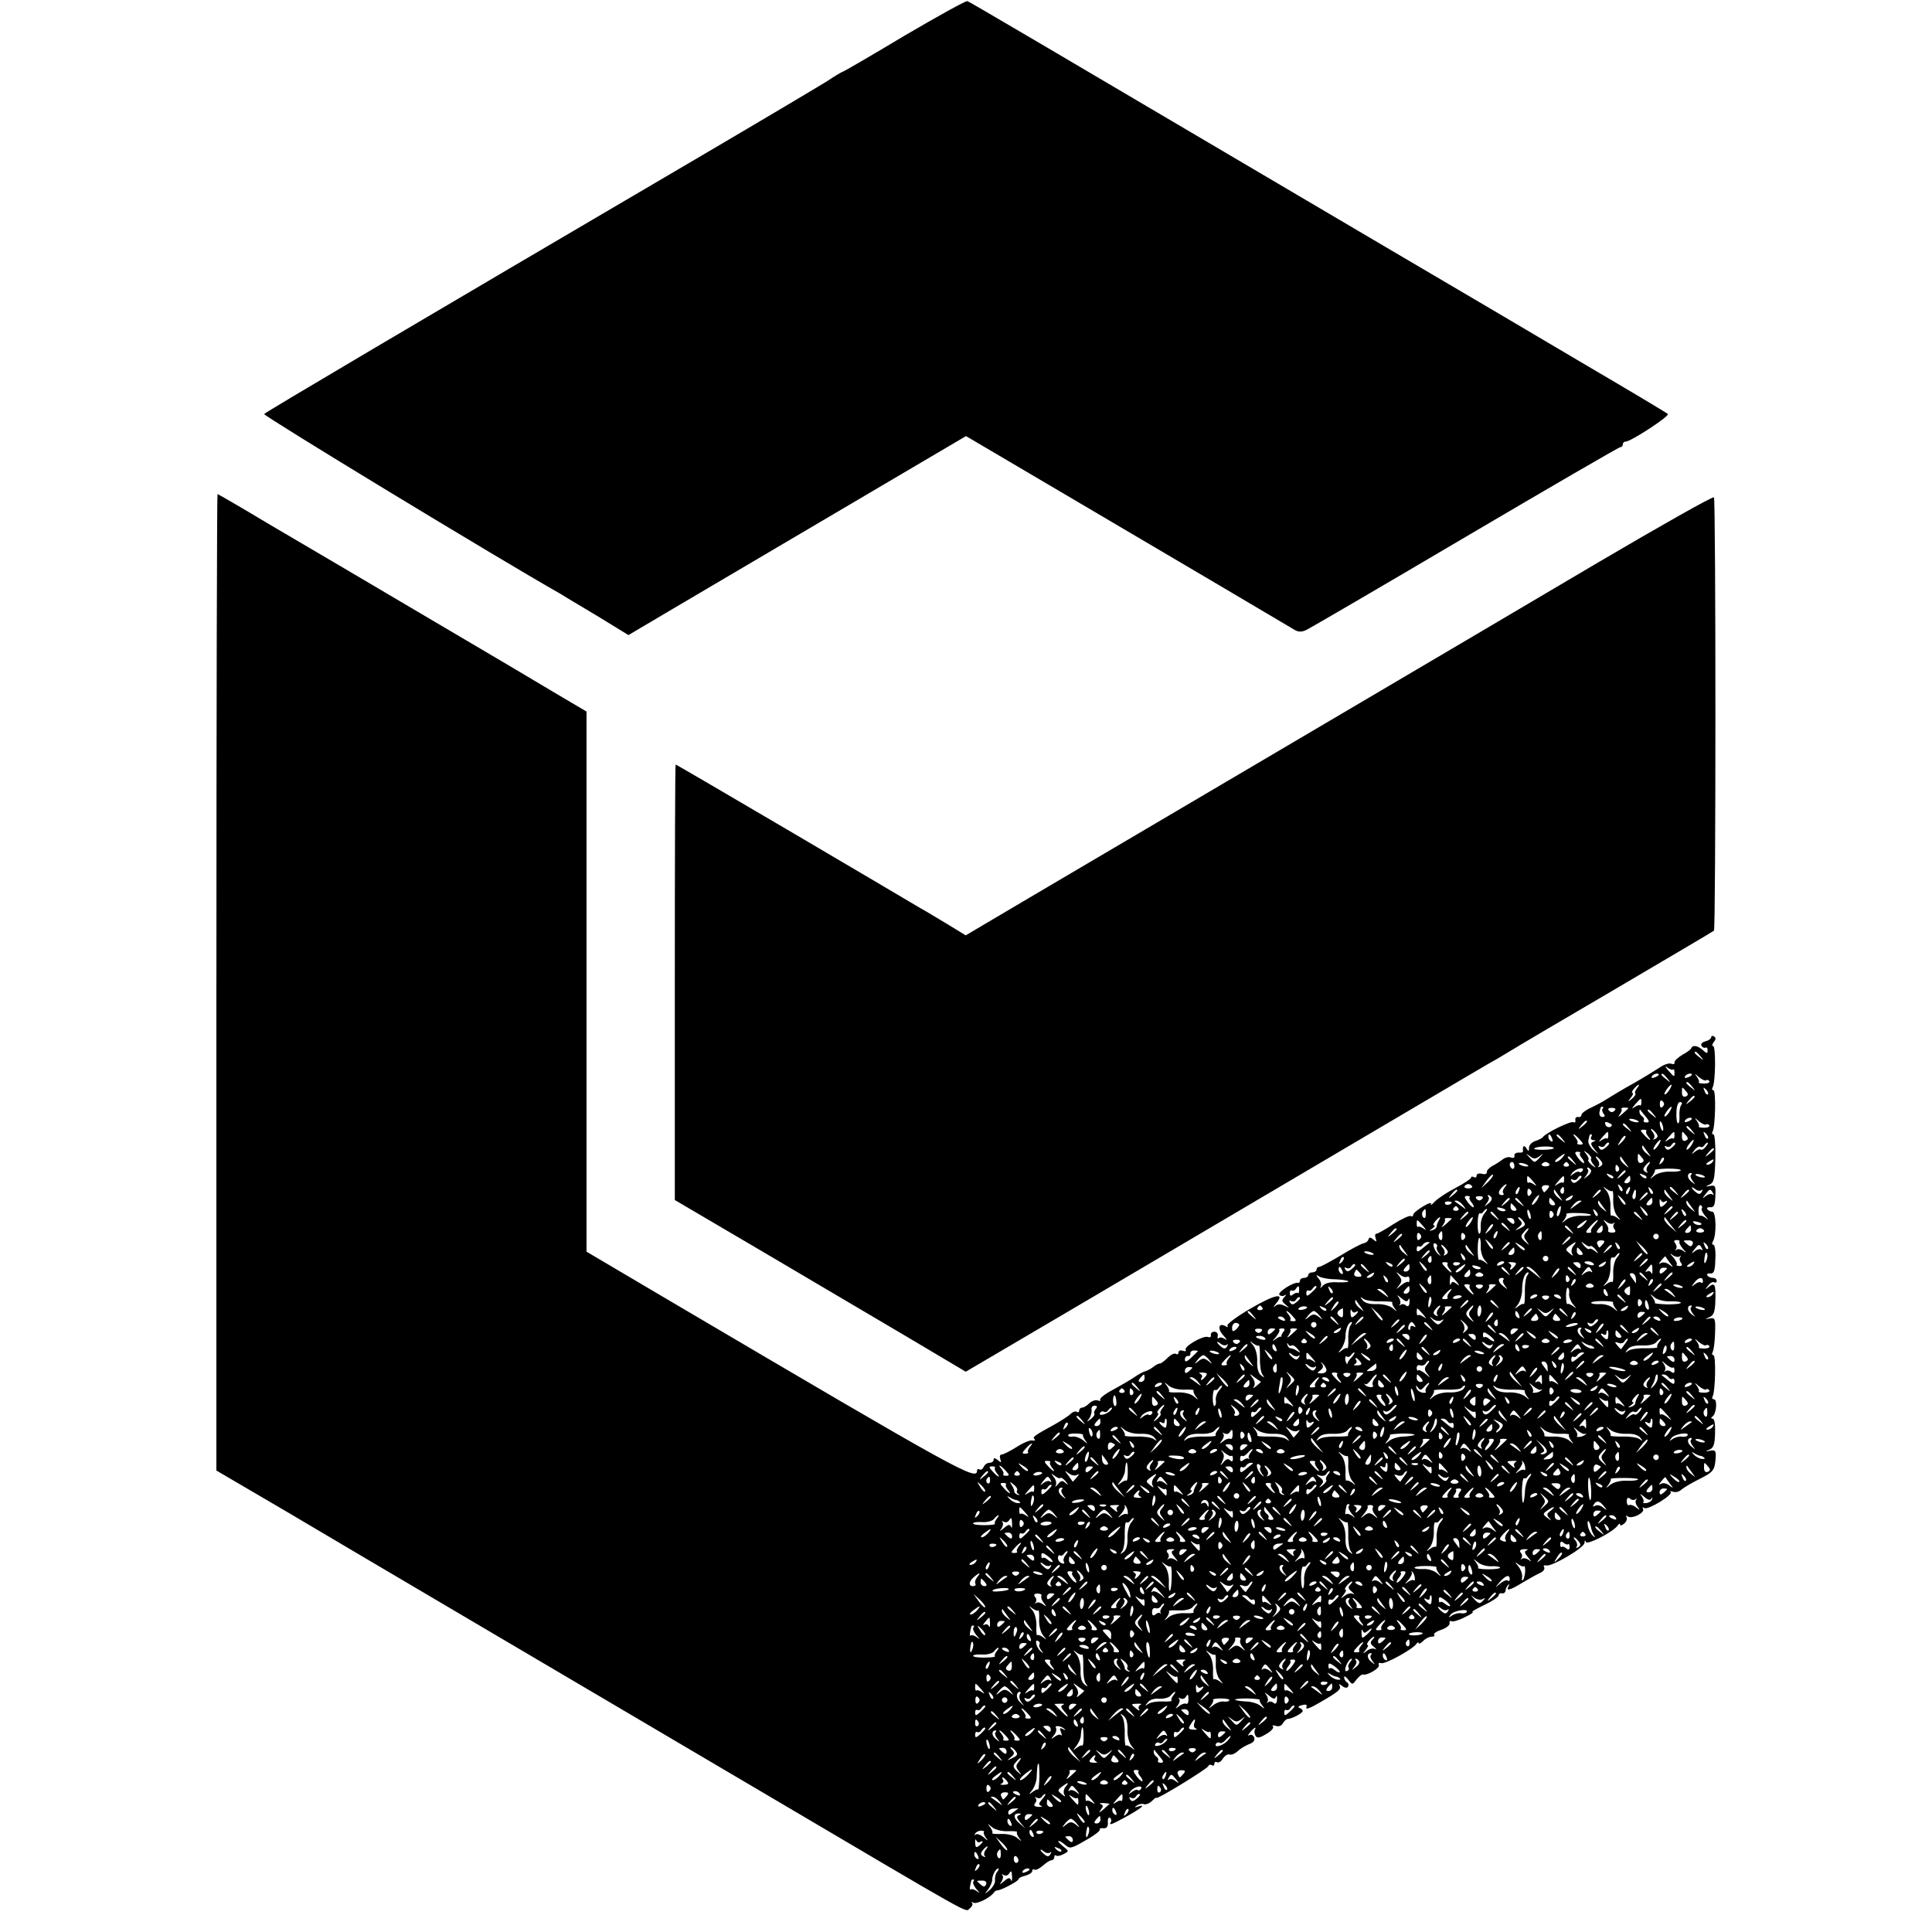 <svg height="700pt" preserveAspectRatio="xMidYMid meet" viewBox="0 0 700 700" width="700pt" xmlns="http://www.w3.org/2000/svg"><g transform="matrix(.1 0 0 -.1 0 700)"><path d="m3276 6870c-120-72-220-130-223-130-2 0-28-15-56-34-29-18-234-140-457-271-1065-625-1572-925-1583-935-6-5 845-522 1076-653 17-11 80-48 138-83l106-65 164 97c90 53 277 163 414 244 138 81 339 200 448 264l197 116 343-202c188-111 450-265 582-343s250-148 262-155c16-10 27-11 45-3 13 6 272 157 577 337 304 179 557 326 562 326s9 5 9 10c0 6 4 10 10 10 19 0 161 93 153 100-4 4-136 83-293 175-157 93-496 293-755 445-1284 757-1481 873-1490 876-5 2-108-55-229-126z"/><path d="m784 3441v-1769l246-144c246-146 1024-604 1760-1038 758-447 706-418 723-405 9 7 13 16 9 20-4 5-2 5 5 1 12-6 61 18 74 37 3 5 9 8 13 8 11-1 76 33 76 40 0 4 11 10 25 13 14 4 25 11 25 17s4 8 8 5c5-3 18 4 30 14 12 11 26 20 32 20 5 0 10 5 10 12 0 6 3 8 6 5 4-3 16-1 27 5 21 11 21 11-2 29-13 11-20 19-15 19 4 0 15-7 24-15 16-14 22-13 73 17 31 17 54 35 52 39-3 4 3 6 13 5 12-1 17 6 16 21-1 13 3 20 7 17 5-3 7-10 4-15-9-14 1-11 52 17 56 31 78 48 48 39-15-5-17-4-6 3 8 6 20 8 26 5 7-2 20 3 29 12s16 14 16 11c0-8 184 105 188 115 2 5 8 7 13 3 5-3 9 0 9 6s4 8 10 5c5-3 15 3 21 14 7 10 18 17 24 14 7-2 19 3 28 11 9 9 27 20 41 26 17 6 24 14 20 25-3 8-11 12-18 8-6-4-5 1 3 10 14 17 26 24 17 9-2-4-1-14 3-21 6-10 15-8 40 7 17 10 28 22 23 27-4 4 1 5 10 2 11-4 21 0 26 9s13 16 18 16c16 1 54 21 54 29 0 4-6 9-12 11-7 3-3 7 9 10 16 4 20 2 16-9-3-8 16-1 48 18 71 41 80 49 72 63-4 6 0 5 9-2 10-8 19-9 22-3 4 5 2 12-4 16-5 3-10 11-10 18 0 6 7 2 15-9 15-19 15-19 30 1 9 11 19 19 23 18 15-5 62 23 58 34-3 7 1 10 8 7 14-5 114 50 128 70 4 6 8 7 8 3 0-5 7-1 16 7 8 9 23 16 31 16 9 0 13 3 9 7-3 4 8 12 26 18s32 17 30 24c-1 7 2 10 6 7 5-3 27 3 48 14 22 10 35 19 29 20-5 0 14 11 43 25 28 13 52 29 52 35 0 5 5 9 12 7 7-1 12 3 13 10 0 6 4 15 9 20s6 3 2-4c-11-19 5-15 49 12 22 13 50 29 63 35 13 5 20 15 17 21-4 6-1 9 8 7 21-4 137 64 138 82 0 9 2 11 5 3 5-12 102 38 116 61 4 6 8 7 8 2s7-3 15 4 12 17 8 23-1 7 6 2c16-9 62 15 54 28-3 6-1 7 5 3 13-8 105 48 95 58-4 4 0 4 9 1 8-3 22 0 29 7 8 7 36 24 62 37 56 28 59 33 63 76 2 29-1 32-19 29-19-4-20-3-3 4 15 6 19 20 20 60 1 31-2 52-9 52-6 0-7 3 0 8 14 10 18 62 5 62-6 0-8 5-5 10 10 17 13 150 3 150-5 0-6 5-3 11 4 6 8 36 9 68 2 53 0 58-19 54-19-3-19-3-1 5 15 6 20 20 21 58 2 60-2 69-23 52-15-12-16-11-3 4 7 10 17 15 22 12s9 0 9 5c0 6-6 11-14 11s-17 4-20 9 2 8 11 7c13-1 17 9 18 52 2 28-2 52-7 52s-6 5-2 12c14 22 12 108-2 108-7 0-15 4-18 9s2 8 11 7c13-1 17 8 18 40 2 37 0 41-19 37-19-3-19-3-2 5 16 7 19 21 21 95 1 48-2 87-7 87s-6 5-3 10c10 17 13 150 3 150-5 0-6 5-3 10 11 18 12 150 2 150-5 0-4 6 2 14 8 10 9 16 1 21-5 3-10 2-10-3s-9-12-21-15-18-10-14-16c3-6 10-9 14-7 4 3 8-1 8-9 0-13-3-13-17 0-18 16-36 20-42 8-1-5-16-16-33-25-16-10-29-22-28-27 2-6-4-8-12-5s-27-3-42-14c-15-10-59-37-96-58-38-21-81-47-95-56-15-10-42-24-59-32-18-8-33-20-33-25 0-6-6-10-12-8-7 1-12-4-10-11 1-8-2-11-7-8-9 6-101-39-111-54-3-4-15-10-27-14-13-4-23-15-23-24 0-15-2-15-10-2s-14 8-12-11c1-4-6-6-16-5-9 0-16-4-15-11 2-7-4-10-12-7-9 4-22 0-31-7s-26-18-38-24c-11-7-20-16-19-22s-6-9-17-6c-12 3-20 0-20-6 0-7-4-9-10-6-5 3-10 3-10-2 0-4-26-21-58-38-31-16-65-39-75-50s-16-14-12-7c3 6-10 3-29-9-20-12-36-25-36-31 0-5-4-7-8-4-5 3-33-10-63-29-29-19-57-35-62-35s-6-7-3-16c5-14 4-15-8-5-11 9-15 9-18 0-2-7-11-13-19-14-8-2-45-21-82-44-37-22-72-41-77-41-6 0-10-4-10-10 0-5-7-10-15-10s-15-4-15-10c0-5-7-10-15-10s-15-4-15-10c0-5-3-9-7-8-15 4-74-33-68-43 4-5 12-6 18-3 9 5 9 3 0-6-10-11-9-16 5-27 15-13 15-13-4-4-15 7-25 7-35-2-7-7-5-2 4 10 35 41-3 34-92-18-50-29-87-57-84-62 3-6 1-7-5-3-26 16-33-7-10-32 13-15 16-21 7-14-9 6-19 8-23 4s-6 0-4 8-4 15-12 15-14-5-13-12c2-7-3-10-11-7-17 6-88-35-80-47 3-5-2-6-10-3-9 3-16 1-16-6 0-6-4-9-10-5-5 3-18-3-30-15-11-11-23-20-27-20-5 0-15-5-24-12-8-7-22-14-29-16s-25-11-39-21-49-30-78-46c-29-15-50-32-47-36 3-5-1-6-9-3s-21-2-30-10c-9-9-20-16-26-16s-11-5-11-11c0-5-4-8-9-4-5 3-16-1-23-9-8-7-34-24-57-37-75-41-81-46-73-53 4-5 0-7-8-5s-34-9-57-24c-24-15-48-27-54-27s-8-7-5-16c5-14 4-15-9-4-10 8-15 9-15 1 0-6-7-11-15-11-9 0-18-7-21-15-4-8-10-12-15-9s-9 1-9-4c0-39-61-5-1105 610l-310 183v978 979l-105 62c-58 35-271 161-475 281-203 120-456 269-562 331-105 63-193 114-195 114s-4-796-4-1769zm5377-268c13-16 12-17-3-4-10 7-18 15-18 17 0 8 8 3 21-13zm-99-48c2 3 5-2 5-10 0-19 0-19-23 7-12 14-13 18-3 10 9-6 18-10 21-7zm-52-19c0-2-7-7-16-10-8-3-12-2-9 4 6 10 25 14 25 6zm31-13c13-16 12-17-3-4-10 7-18 15-18 17 0 8 8 3 21-13zm89 13c0-2-7-7-16-10-8-3-12-2-9 4 6 10 25 14 25 6zm52-20c3 3 8 1 11-3 3-5-5-9-18-9-14 0-22 2-20 5 3 2-1 11-7 20-10 12-7 12 8-2 11-9 23-14 26-11zm-51-23c13-16 12-17-3-4-10 7-18 15-18 17 0 8 8 3 21-13zm-200-6c-6-8-9-16-6-19s-3-11-12-19c-16-13-17-12-4 4 7 9 10 17 6 17s-2 7 5 15 15 15 17 15c3 0 0-6-6-13zm117-7c-7-10-14-17-17-15-4 4 18 35 25 35 2 0-1-9-8-20zm61-4c9-10 8-15-2-19-8-3-13 3-13 14 0 23 0 23 15 5zm79-11c-3-3-9 2-12 12-6 14-5 15 5 6 7-7 10-15 7-18zm-48-9c0-2-8-10-17-17-16-13-17-12-4 4s21 21 21 13zm-193-21c0-8-3-13-5-10-3 3-12-1-21-7-10-8-9-4 3 10 23 26 23 26 23 7zm77-15c-6-6-10-3-10 10s4 16 10 10c7-7 7-13 0-20zm67 6c-4-6-7-23-6-38 1-16-1-28-5-28s-7 17-6 38c0 24 6 39 13 39 8 0 9-5 4-11zm-284-13c-4-3-2-11 3-18 7-8 5-12-4-12-8 0-12 7-11 16 5 22 4 21 12 21 3 0 3-3 0-7zm43-7c-7-7-13-7-20 0-6 6-3 10 10 10s16-4 10-10zm50 9c0-1-10-10-22-21-14-12-18-13-10-3 6 9 10 18 7 21-3 2 2 5 10 5s15-1 15-2zm148-15c-7-10-14-17-17-15-4 4 18 35 25 35 2 0-1-9-8-20zm-85-16c14-17 14-21 2-21-8 0-12 4-9 8 2 4 0 10-6 14-5 3-10 11-10 17s1 9 3 7c1-2 10-13 20-25zm28 9c13-16 12-17-3-4-10 7-18 15-18 17 0 8 8 3 21-13zm-55-25c3-4-1-5-10-4-8 1-18 5-22 8-3 4 1 5 10 4 8-1 18-5 22-8zm194 8c0-2-7-7-16-10-8-3-12-2-9 4 6 10 25 14 25 6zm52-20c3 3 8 1 11-3 3-5-5-9-18-9-14 0-22 2-20 5 3 2-1 11-7 20-10 12-7 12 8-2 11-9 23-14 26-11zm-432 10c0-2-8-10-17-17-16-13-17-12-4 4s21 21 21 13zm90-11c0-12-19-12-23 0-4 9-1 12 9 8 7-3 14-7 14-8zm186-11c1-9 0-13-4-10-3 4-7 14-8 22-1 9 0 13 4 10 3-4 7-14 8-22zm-125-1c13-16 12-17-3-4-10 7-18 15-18 17 0 8 8 3 21-13zm230-10c13-16 12-17-3-4-17 13-22 21-14 21 2 0 10-8 17-17zm-166-1c-3-3 0-11 6-19 17-20 5-16-14 5-15 16-15 19-2 19 8 0 13-3 10-5zm34-6c9-11 9-16-1-22-7-4-10-4-6 1 4 4 3 14-3 22-6 7-9 13-6 13 2 0 10-6 16-14zm-172-11c0-8-3-13-5-10-3 3-12-1-21-7-10-8-9-4 3 10 23 26 23 26 23 7zm240 0c0-8-3-13-5-10-3 3-12-1-21-7-10-8-9-4 3 10 23 26 23 26 23 7zm42 1c9-10 8-15-2-19-8-3-13 3-13 14 0 23 0 23 15 5zm79-11c-3-3-9 2-12 12-6 14-5 15 5 6 7-7 10-15 7-18zm-564-1c3-8 2-12-4-9s-10 10-10 16c0 14 7 11 14-7zm37-1c13-16 12-17-3-4-10 7-18 15-18 17 0 8 8 3 21-13zm62-1c15-16 15-19 2-19-8 0-13 3-10 5 3 3 0 11-6 19-17 20-5 16 14-5zm42 8c-3-5 0-10 7-11 11 0 11-2 0-6-10-4-9-10 5-27 18-21 18-21-4-3-11 10-20 26-18 35 5 23 4 22 11 22 3 0 2-4-1-10zm111-18c-17-16-18-16-5 5 7 12 15 20 18 17 3-2-3-12-13-22zm132-12c-7-10-14-17-17-15-4 4 18 35 25 35 2 0-1-9-8-20zm120 0c-7-10-14-17-17-15-4 4 18 35 25 35 2 0-1-9-8-20zm-298 6c0-2-6-9-14-15-11-9-16-9-22 0-4 7-3 9 4 5 6-3 13-2 17 4 6 10 15 14 15 6zm240 0c0-2-6-9-14-15-11-9-16-9-22 0-4 7-3 9 4 5 6-3 13-2 17 4 6 10 15 14 15 6zm110-11c-7-9-15-13-18-10s-12-1-21-8c-14-11-14-10-2 5 7 10 17 16 21 13 5-3 11-1 15 5 3 5 9 10 12 10s0-7-7-15zm-550-5c0-3-18-6-40-6s-36 2-30 6c13 8 70 8 70 0zm340-15c14-19 14-19-2-6-10 7-18 18-18 24s1 8 3 6c1-2 9-13 17-24zm240 11c0-2-8-10-17-17-16-13-17-12-4 4s21 21 21 13zm-485-14c-3-3 0-11 7-19 6-7 9-15 7-17s-12 6-21 18c-13 18-14 23-2 23 8 0 12-3 9-5zm40-20c-3-3 1-12 8-21 11-14 10-14-6-2-9 8-15 16-12 19s-1 12-8 21c-11 14-10 14 6 2 9-8 15-16 12-19zm-187 9c16 12 16 12 0-6-18-19-18-19-35 0-17 18-17 18 0 6 14-11 20-11 35 0zm82-6c-7-8-17-15-23-15s-2 7 9 15c25 19 30 19 14 0zm289 1c9-10 8-15-2-19-8-3-13 3-13 14 0 23 0 23 15 5zm-248-13c13-16 12-17-3-4-17 13-22 21-14 21 2 0 10-8 17-17zm98 3c9-11 9-16-1-22-7-4-10-4-6 1 4 4 3 14-3 22-6 7-9 13-6 13 2 0 10-6 16-14zm91-11c14-19 14-19-2-6-10 7-18 18-18 24s1 8 3 6c1-2 9-13 17-24zm131 2c-10-9-11-8-5 6 3 10 9 15 12 12s0-11-7-18zm184 3c-3-5-12-10-18-10-7 0-6 4 3 10 19 12 23 12 15 0zm-718-15c0-8-4-12-9-9-4 3-8 9-8 15 0 5 4 9 8 9 5 0 9-7 9-15zm49 3c3-4-1-5-10-4-8 1-18 5-22 8-3 4 1 5 10 4 8-1 18-5 22-8zm78 4c2-4-4-8-14-8s-16 4-14 8c3 4 9 8 14 8s11-4 14-8zm70 0c3-5-1-9-9-9s-12 4-9 9c3 4 7 8 9 8s6-4 9-8zm287-5c-6-8-7-18-3-22 4-5 1-5-6-1-10 6-10 11-1 22 6 8 14 14 16 14 3 0 0-6-6-13zm-106-6c3-5 2-12-3-15s-9 1-9 9c0 17 3 19 12 6zm-131-13c-4-5-9-7-12-4s-12 0-21-7c-14-10-14-10-4 4 13 16 46 23 37 7zm30 3c3-5-2-15-12-22-15-12-16-12-5 2 7 9 10 19 6 22-3 4-4 7 0 7 3 0 8-4 11-9zm326-1c0-3-17-6-37-5-22 1-47-5-58-14-18-15-19-15-7 0 6 9 10 18 8 20-3 2 18 4 45 5 27 0 49-2 49-6zm-200-4c0-2-8-10-17-17-16-13-17-12-4 4s21 21 21 13zm-499-39-24-22 19 27c10 14 21 24 23 22 3-3-6-15-18-27zm454 15c-3-3-11 0-18 7-9 10-8 11 6 5 10-3 15-9 12-12zm120 0c-3-3-11 0-18 7-9 10-8 11 6 5 10-3 15-9 12-12zm162 11c-4-3-1-13 6-22 11-14 10-14-5-2-16 12-16 31-1 31 4 0 3-3 0-7zm49-5c3-4-1-5-10-4-8 1-18 5-22 8-3 4 1 5 10 4 8-1 18-5 22-8zm-620-20c12-14 13-18 3-10-9 6-18 10-21 7-2-3-5 2-5 10 0 19 0 19 23-7zm111 7c0-8-3-13-5-10-3 3-12-1-21-7-10-8-9-4 3 10 23 26 23 26 23 7zm63 11c0-2-6-9-14-15-11-9-16-9-22 0-4 7-3 9 4 5 6-3 13-2 17 4 6 10 15 14 15 6zm177-9c0-8-6-14-14-14-9 0-10 4-2 14 6 7 12 13 14 13 1 0 2-6 2-13zm-573-25c2-4-4-8-14-8s-16 4-14 8c3 4 9 8 14 8s11-4 14-8zm117-5c-6-8-8-17-4-20 3-4 1-7-5-7-15 0-15 13 0 28 16 16 23 15 9-1zm157-4c-6-7-12-13-13-13-2 0-5 6-8 13s3 13 14 13c13 0 15-3 7-13zm270-8c-3-3-9 2-12 12-6 14-5 15 5 6 7-7 10-15 7-18zm-375 0c-3-9-8-14-10-11-3 3-2 9 2 15 9 16 15 13 8-4zm41-15c-6-6-10-3-10 10s4 16 10 10c7-7 7-13 0-20zm123 15c0-8-4-12-9-9s-6 10-3 15c9 13 12 11 12-6zm175 0c2 3 4-12 3-33s5-46 14-57c15-18 15-19 0-7-9 6-18 10-21 7-2-3-4 12-3 33s-5 46-14 57c-15 18-15 19 0 7 9-6 18-10 21-7zm61 0c-3-9-8-14-10-11-3 3-2 9 2 15 9 16 15 13 8-4zm85-10c-3-3-9 2-12 12-6 14-5 15 5 6 7-7 10-15 7-18zm83 8c13-16 12-17-3-4-10 7-18 15-18 17 0 8 8 3 21-13zm94 5c5 4 5 1 1-6-6-10-11-10-22-1-8 6-14 14-14 16 0 3 6 0 13-6 8-6 18-7 22-3zm-885-2c0-2-8-10-17-17-16-13-17-12-4 4s21 21 21 13zm370-21c14-19 14-19-2-6-10 7-18 18-18 24s1 8 3 6c1-2 9-13 17-24zm150 21c0-2-8-10-17-17-16-13-17-12-4 4s21 21 21 13zm127-15c0-11-5-18-9-15s-5 11-1 19c7 21 12 19 10-4zm123-6c14-19 14-19-2-6-10 7-18 18-18 24s1 8 3 6c1-2 9-13 17-24zm70 21c0-2-8-10-17-17-16-13-17-12-4 4s21 21 21 13zm86-8c4-7 4-10-1-6-4 4-15 2-24-5-14-11-14-10-2 6 16 20 18 21 27 5zm-236-2c0-2-8-10-17-17-16-13-17-12-4 4s21 21 21 13zm-645-14c-3-3 0-11 7-19 6-7 9-15 7-17s-12 6-21 18c-13 18-14 23-2 23 8 0 12-3 9-5zm45-6c-7-7-13-7-20 0-6 6-3 10 10 10s16-4 10-10zm34 5c3-5-2-15-12-22-15-12-16-12-5 2 7 9 10 19 6 22-3 4-4 7 0 7 3 0 8-4 11-9zm164-11c-7-10-14-17-17-15-4 4 18 35 25 35 2 0-1-9-8-20zm127 10c-3-5-12-10-18-10-7 0-6 4 3 10 19 12 23 12 15 0zm194-24c-3-3-11 5-18 17-13 21-12 21 5 5 10-10 16-20 13-22zm-419 20c0-2-8-10-17-17-16-13-17-12-4 4s21 21 21 13zm41-13c13-16 12-17-3-4-10 7-18 15-18 17 0 8 8 3 21-13zm118 4c8-10 7-14-2-14-8 0-14 6-14 14 0 7 1 13 2 13 2 0 8-6 14-13zm358 0c0-8-6-14-14-14-9 0-10 4-2 14 6 7 12 13 14 13 1 0 2-6 2-13zm44-1c14 8 11-2-4-14-10-8-13-6-14 11 0 12 1 16 4 9 3-6 9-10 14-6zm-771-2c0-8-19-13-24-6-3 5 1 9 9 9s15-2 15-3zm41-11c13-17 13-17-6-3-11 8-22 16-24 17-2 2 0 3 6 3s17-8 24-17zm428 14c-2-1-13-9-24-17-19-14-19-14-6 3 7 9 18 17 24 17s8-1 6-3zm81-22c14-19 14-19-2-6-10 7-18 18-18 24s1 8 3 6c1-2 9-13 17-24zm320 0c14-19 14-19-2-6-10 7-18 18-18 24s1 8 3 6c1-2 9-13 17-24zm-641 2c8-10 7-14-2-14-8 0-14 6-14 14 0 7 1 13 2 13 2 0 8-6 14-13zm677-5c-3-3 2-15 11-26 14-15 14-18 2-8-9 6-18 10-20 7-3-2-5 6-5 20 0 13 4 21 9 18 4-3 6-8 3-11zm-882 0c3-5-1-9-9-9s-12 4-9 9c3 4 7 8 9 8s6-4 9-8zm167-10c-7-2-18 1-23 6-8 8-4 9 13 5 13-4 18-8 10-11zm202-2c-3-12-8-19-11-16-5 6 5 36 12 36 2 0 2-9-1-20zm316-14c-3-3-11 5-18 17-13 21-12 21 5 5 10-10 16-20 13-22zm91 30c0-2-8-10-17-17-16-13-17-12-4 4s21 21 21 13zm-894-26c0-12-4-16-9-11s-6 14-3 20c10 15 12 14 12-9zm212 3c-8-10-14-30-13-45 1-16-1-28-5-28s-7 18-6 39c0 22 4 37 8 35s9 0 13 6c3 5 9 10 12 10s-1-8-9-17zm168-9c1-9 0-13-4-10-3 4-7 14-8 22-1 9 0 13 4 10 3-4 7-14 8-22zm78-4c-6-6-10-3-10 10s4 16 10 10c7-7 7-13 0-20zm164 5c-3-3-9 2-12 12-6 14-5 15 5 6 7-7 10-15 7-18zm320 0c-3-3-9 2-12 12-6 14-5 15 5 6 7-7 10-15 7-18zm-788 11c0-2-8-10-17-17-16-13-17-12-4 4s21 21 21 13zm101-13c13-16 12-17-3-4-17 13-22 21-14 21 2 0 10-8 17-17zm343 6c3-3-11-5-32-4s-46-5-57-14c-18-15-19-15-7 0 6 9 10 18 7 20-2 3 15 5 40 4 24 0 46-3 49-6zm177-6c13-16 12-17-3-4-10 7-18 15-18 17 0 8 8 3 21-13zm139 13c0-2-8-10-17-17-16-13-17-12-4 4s21 21 21 13zm-867-28c-4-7-8-17-8-22s-7-11-15-13c-13-4-13-3 0 6 8 6 11 11 6 11s-3 7 4 15c15 18 24 20 13 3zm47 7c0-1-10-10-22-21-14-12-18-13-10-3 6 9 10 18 7 21-3 2 2 5 10 5s15-1 15-2zm68-15c-7-10-14-17-17-15-4 4 18 35 25 35 2 0-1-9-8-20zm159 3c0-9-4-10-14-2-7 6-13 12-13 14 0 1 6 2 13 2 8 0 14-6 14-14zm32 3c10-12 8-17-11-26-20-10-21-10-6 3 13 10 15 16 6 25-7 7-9 12-6 12s11-6 17-14zm536-16 20-25-22 19c-13 11-23 24-23 29 0 6 1 8 3 6 1-2 11-15 22-29zm-899-2c12-14 13-18 3-10-9 6-18 10-21 7-2-3-5 2-5 10 0 19 0 19 23-7zm584 7c-7-8-17-15-23-15s-2 7 9 15c25 19 30 19 14 0zm37-3c-10-10-15-21-12-24 3-2-2-5-10-5-12 0-10 6 7 24 25 27 39 32 15 5zm69 6c5 4 6 3 2-2s-4-14 2-20c6-8 3-12-10-12-10 0-16 4-13 9 2 4-1 16-9 25-11 15-11 15 3 5 9-7 20-9 25-5zm264 8c0-2-8-10-17-17-16-13-17-12-4 4s21 21 21 13zm51-14c-7-2-18 1-23 6-8 8-4 9 13 5 13-4 18-8 10-11zm-765-20c-17-16-18-16-5 5 7 12 15 20 18 17 3-2-3-12-13-22zm65 11c13-16 12-17-3-4-10 7-18 15-18 17 0 8 8 3 21-13zm230-10c13-16 12-17-3-4-10 7-18 15-18 17 0 8 8 3 21-13zm116 4c0-8-6-14-14-14-9 0-10 4-2 14 6 7 12 13 14 13 1 0 2-6 2-13zm320 0c0-8-6-14-14-14-9 0-10 4-2 14 6 7 12 13 14 13 1 0 2-6 2-13zm-1067-1c0-2-8-10-17-17-16-13-17-12-4 4s21 21 21 13zm470-11c-10-12-10-18 1-32 12-17 12-17-6-1-15 14-16 20-5 32 7 9 15 16 17 16 3 0 0-7-7-15zm644 7c2-4-4-8-14-8s-16 4-14 8c3 4 9 8 14 8s11-4 14-8zm-1030-32c-6-6-10-3-10 10s4 16 10 10c7-7 7-13 0-20zm82 10c0-12-4-16-9-11s-6 14-3 20c10 15 12 14 12-9zm78-10c-6-6-10-3-10 10s4 16 10 10c7-7 7-13 0-20zm119 15c-3-9-8-14-10-11-3 3-2 9 2 15 9 16 15 13 8-4zm163-5c0-12-4-16-9-11s-6 14-3 20c10 15 12 14 12-9zm-506 6c0-2-8-10-17-17-16-13-17-12-4 4s21 21 21 13zm930-6c0-5-4-10-10-10-5 0-10 5-10 10 0 6 5 10 10 10 6 0 10-4 10-10zm-645-37c-1-15 5-37 14-48 15-18 15-19 0-7-9 6-18 10-20 7-3-2-5 16-5 40s3 42 7 40c3-3 5-17 4-32zm325 33c0-2-8-10-17-17-16-13-17-12-4 4s21 21 21 13zm-281-40c-3-3-11 5-18 17-13 21-12 21 5 5 10-10 16-20 13-22zm399 17c-6-7-12-13-13-13-2 0-5 6-8 13s3 13 14 13c13 0 15-3 7-13zm277 9c-3-3 3-15 12-26 14-15 14-18 2-8-9 6-20 8-25 4s-6-3-2 2 3 14-2 21c-7 8-5 12 5 12 8 0 13-3 10-5zm48-9c-4-10-9-11-19-2-18 15-18 15 5 15 11 0 17-5 14-13zm-954 4c-2-1-13-10-25-20-17-14-21-14-21-2 0 8 4 12 8 9 4-2 10 0 14 6 3 5 11 10 17 10s9-1 7-3zm27-15c-3-3 0-12 6-21 10-13 10-14-2-4-16 15-23 46-8 37 5-3 7-9 4-12zm264 14c0-2-8-10-17-17-16-13-17-12-4 4s21 21 21 13zm54-25c-2-3-12 3-22 13-16 17-16 18 5 5 12-7 20-15 17-18zm176 14c-6-8-8-20-4-27 6-10 3-9-9 1-16 13-16 14 0 27 24 18 28 17 13-1zm62 0c3 3 11-3 19-12 12-16 12-17-2-6-9 7-18 11-21 8s-11 3-19 12c-12 16-12 17 2 6 9-7 18-11 21-8zm106-10c-3-3-9 2-12 12-6 14-5 15 5 6 7-7 10-15 7-18zm101-19c-2-2-13 8-23 22l-19 27 24-22c12-12 21-24 18-27zm219 19c-3-3-9 2-12 12-6 14-5 15 5 6 7-7 10-15 7-18zm-1098-10c14-19 14-19-2-6-10 7-18 18-18 24s1 8 3 6c1-2 9-13 17-24zm149 11c9-11 9-16-1-22-7-4-10-4-6 1 4 4 3 14-3 22-6 7-9 13-6 13 2 0 10-6 16-14zm91-11c14-19 14-19-2-6-10 7-18 18-18 24s1 8 3 6c1-2 9-13 17-24zm510 21c0-2-8-10-17-17-16-13-17-12-4 4s21 21 21 13zm326-8c4-7 4-10-1-6-4 4-15 2-24-5-14-11-14-10-2 6 16 20 18 21 27 5zm-679-11c0-8-6-14-14-14-9 0-10 4-2 14 6 7 12 13 14 13 1 0 2-6 2-13zm242 0c8-10 7-14-2-14-8 0-14 6-14 14 0 7 1 13 2 13 2 0 8-6 14-13zm-753-9c3-4-1-5-10-4-8 1-18 5-22 8-3 4 1 5 10 4 8-1 18-5 22-8zm204 8c0-2-8-10-17-17-16-13-17-12-4 4s21 21 21 13zm128-31c-3-3-9 2-12 12-6 14-5 15 5 6 7-7 10-15 7-18zm550 8c-8-10-14-35-13-55 1-21-1-36-3-33-3 3-12-1-21-7-15-12-15-11 0 7 9 11 15 36 14 57-1 20 2 35 6 32 4-2 10 0 14 6 3 5 9 10 12 10s-1-8-9-17zm92 13c0-2-8-10-17-17-16-13-17-12-4 4s21 21 21 13zm136-8c5 4 6 3 2-2s-3-14 2-21c7-8 5-12-5-12-8 0-13 3-10 5 3 3-3 15-12 26-14 15-14 18-2 8 9-6 20-8 25-4zm100-3c-1-8-5-17-8-21-5-4-4 16 1 34 3 9 9-1 7-13zm-1325-18c-10-9-11-8-5 6 3 10 9 15 12 12s0-11-7-18zm326 8c0-8-4-12-9-9s-6 10-3 15c9 13 12 11 12-6zm423 5c0-5-4-10-10-10-5 0-10 5-10 10 0 6 5 10 10 10 6 0 10-4 10-10zm440-15c14-18 14-19-2-7-10 8-23 10-30 6-9-6-9-3 1 9 8 10 14 16 15 15 1-2 8-12 16-23zm-960 11c0-2-8-10-17-17-16-13-17-12-4 4s21 21 21 13zm880 0c0-2-8-10-17-17-16-13-17-12-4 4s21 21 21 13zm-925-24c-3-3-11 0-18 7-9 10-8 11 6 5 10-3 15-9 12-12zm124-16c-3-3-11 5-18 17-13 21-12 21 5 5 10-10 16-20 13-22zm76 26c-3-3 0-11 6-19 17-20 5-16-14 5-15 16-15 19-2 19 8 0 13-3 10-5zm45 2c0-8-19-13-24-6-3 5 1 9 9 9s15-2 15-3zm160 2c0-2-7-7-16-10-8-3-12-2-9 4 6 10 25 14 25 6zm38-13c-12-15-22-18-14-4 4 5 0 11-6 14-7 3-3 4 9 4 17-1 19-4 11-14zm239 0c0-9-4-10-14-2-7 6-13 12-13 14 0 1 6 2 13 2 8 0 14-6 14-14zm47 8c4-5-3-7-14-4-23 6-26 13-6 13 8 0 17-4 20-9zm41-1c-3-5-12-10-18-10-7 0-6 4 3 10 19 12 23 12 15 0zm320 0c-3-5-12-10-18-10-7 0-6 4 3 10 19 12 23 12 15 0zm-1225-4c0-2-6-9-14-15-11-9-16-9-22 0-4 7-3 9 4 5 6-3 13-2 17 4 6 10 15 14 15 6zm41-13c13-16 12-17-3-4-17 13-22 21-14 21 2 0 10-8 17-17zm156 4c0-8-6-14-14-14-9 0-10 4-2 14 6 7 12 13 14 13 1 0 2-6 2-13zm193-2c-7-8-17-15-23-15s-2 7 9 15c25 19 30 19 14 0zm61-3c-7-2-18 1-23 6-8 8-4 9 13 5 13-4 18-8 10-11zm626-4c0-13-1-17-4-10-3 6-10 9-16 5-7-4-6 1 2 10 17 21 17 21 18-5zm-1123-4c3-8 2-12-4-9s-10 10-10 16c0 14 7 11 14-7zm597-1c13-16 12-17-3-4-10 7-18 15-18 17 0 8 8 3 21-13zm59 13c0-2-8-10-17-17-16-13-17-12-4 4s21 21 21 13zm46-18 19-23-25 20c-14 11-27 21-29 22-2 2 0 3 6 3 5 0 18-10 29-22zm70-6c-17-16-18-16-5 5 7 12 15 20 18 17 3-2-3-12-13-22zm65 11c13-16 12-17-3-4-10 7-18 15-18 17 0 8 8 3 21-13zm65 5c4-7 4-10-1-6-4 4-15 2-24-5-14-11-14-10-2 6 16 20 18 21 27 5zm274 7c0-2-6-8-13-14-10-8-14-7-14 2 0 8 6 14 14 14 7 0 13-1 13-2zm-1112-18c8-10 6-13-7-13-11 0-17 6-14 13s6 13 8 13c1 0 7-6 13-13zm399 0c0-8-6-14-14-14-9 0-10 4-2 14 6 7 12 13 14 13 1 0 2-6 2-13zm-352-7c-3-5-12-10-18-10-7 0-6 4 3 10 19 12 23 12 15 0zm123-6c5 3 9-1 9-9s-3-13-5-10c-3 3-15-3-26-12-20-17-20-17-7 0 11 14 11 20 0 35-13 15-12 16 3 4 9-8 21-11 26-8zm276 8c2-4-4-8-14-8s-16 4-14 8c3 4 9 8 14 8s11-4 14-8zm159-4c-5-7-9-34-8-60 0-26-1-45-4-43-2 3-11-1-20-8-14-11-15-10-1 7 8 11 15 35 15 55 0 34 10 61 22 61 3 0 1-6-4-12zm394-11c1-11 1-18 0-16-2 2-8 11-15 20-9 12-9 16 1 16 7 0 14-9 14-20zm34 6c13-16 12-17-3-4-10 7-18 15-18 17 0 8 8 3 21-13zm99 13c0-2-8-10-17-17-16-13-17-12-4 4s21 21 21 13zm-1223-21c23-1 45-4 48-7s-13-5-37-4c-29 2-47-3-56-13-8-9-11-10-7-3s1 20-7 29c-11 14-11 16 2 8 8-5 34-10 57-10zm191-10c-3-3-9 2-12 12-6 14-5 15 5 6 7-7 10-15 7-18zm158 5c0-12-4-16-9-11s-6 14-3 20c10 15 12 14 12-9zm90-2c13-16 14-19 2-10-13 10-17 10-21 0-3-7-4-3-4 10 1 12 2 22 3 22 0 0 9-10 20-22zm409 13c3-5 2-12-3-15s-9 1-9 9c0 17 3 19 12 6zm-238-8c-4-3-1-13 6-22 11-14 10-14-5-2-21 15-23 31-6 31 6 0 8-3 5-7zm254-16c-10-9-11-8-5 6 3 10 9 15 12 12s0-11-7-18zm175-5c-17-16-18-16-5 5 7 12 15 20 18 17 3-2-3-12-13-22zm105 5c-10-9-11-8-5 6 3 10 9 15 12 12s0-11-7-18zm189 11c0-6-3-8-7-5-3 4-13 1-22-6-14-11-14-10-2 6 15 20 31 22 31 5zm-1001-42c-3-3-11 5-18 17-13 21-12 21 5 5 10-10 16-20 13-22zm156 26c-3-3 0-11 6-19 17-20 5-16-14 5-15 16-15 19-2 19 8 0 13-3 10-5zm45-6c-7-7-13-7-20 0-6 6-3 10 10 10s16-4 10-10zm50 9c0-1-10-10-22-21-14-12-18-13-10-3 6 9 10 18 7 21-3 2 2 5 10 5s15-1 15-2zm354-3c2-4-4-8-14-8s-16 4-14 8c3 4 9 8 14 8s11-4 14-8zm246 4c0-2-8-10-17-17-16-13-17-12-4 4s21 21 21 13zm76-8c3-4-1-5-10-4-8 1-18 5-22 8-3 4 1 5 10 4 8-1 18-5 22-8zm-1389-13c0-8-3-13-5-10-3 3-10 0-17-5-8-7-12-5-12 5 0 8 4 12 8 9 4-2 10 0 14 6 9 14 12 13 12-5zm63 12c0-2-8-11-18-20-15-14-19-15-19-2 0 8 4 12 8 9 4-2 10 0 14 6 6 10 15 14 15 7zm58-22c-3-3-9 2-12 12-6 14-5 15 5 6 7-7 10-15 7-18zm279 12c0-8-6-14-14-14-9 0-10 4-2 14 6 7 12 13 14 13 1 0 2-6 2-13zm578-15c-1-9 5-26 14-37 14-17 14-18 0-7-9 6-18 10-20 7-3-2-5 11-5 30 0 18 3 32 7 29 4-2 6-12 4-22zm221 9c0-16-3-17-14-9-12 10-7 19 13 28 1 0 1-9 1-19zm-885-8c13-17 13-17-6-3-11 8-22 16-24 17-2 2 0 3 6 3s17-8 24-17zm230 4c-6-8-9-16-6-19 3-2-2-5-10-5-13 0-13 3 2 19 19 21 31 25 14 5zm573-3c3-8 2-12-4-9s-10 10-10 16c0 14 7 11 14-7zm237-1c13-17 13-17-6-3-11 8-22 16-24 17-2 2 0 3 6 3s17-8 24-17zm144-3c-3-5-12-10-18-10-7 0-6 4 3 10 19 12 23 12 15 0zm-1102-18c3 7 4 3 4-9-1-15-5-19-13-13-6 6-15 6-20 2s-6-3-2 2 2 16-4 25c-9 11-6 10 9-2 16-14 22-15 26-5zm192 9c-9-8-36-10-30-2 2 4 11 8 20 8 8 0 13-3 10-6zm275 5c0-2-7-7-16-10-8-3-12-2-9 4 6 10 25 14 25 6zm40-10c-7-7-13-7-20 0-6 6-3 10 10 10s16-4 10-10zm45 4c3-6-1-7-9-4-18 7-21 14-7 14 6 0 13-4 16-10zm226-7c13-16 12-17-3-4-10 7-18 15-18 17 0 8 8 3 21-13zm172-8c20 1 37-2 37-5 0-4-22-6-49-6-27 1-48 3-45 5 2 2-2 11-8 20-12 15-11 15 7 0 11-9 36-15 58-14zm-1343 11c0-2-6-9-14-15-11-9-16-9-22 0-4 7-3 9 4 5 6-3 13-2 17 4 6 10 15 14 15 6zm120 0c0-2-8-10-17-17-16-13-17-12-4 4s21 21 21 13zm172-11c26 0 45-1 43-4-3-2 1-11 7-20 12-15 11-15-7 0-12 9-36 15-58 14-24-1-42 4-50 14-10 13-10 14 3 5 8-6 36-10 62-9zm184 0c-1-8-5-17-8-21-5-4-4 16 1 34 3 9 9-1 7-13zm758-15c-6-6-10-3-10 10s4 16 10 10c7-7 7-13 0-20zm-1108-8c-17-16-18-16-5 5 7 12 15 20 18 17 3-2-3-12-13-22zm94 3c14-19 14-19-2-6-10 7-18 18-18 24s1 8 3 6c1-2 9-13 17-24zm390 21c0-2-8-10-17-17-16-13-17-12-4 4s21 21 21 13zm101-13c13-16 12-17-3-4-10 7-18 15-18 17 0 8 8 3 21-13zm424 8c-3-2 1-11 7-20 12-15 11-15-7 0-11 9-33 15-48 14s-29 1-32 4c-2 4 16 7 40 7s42-2 40-5zm128-11c3-11 1-18-4-14-5 3-9 12-9 20 0 20 7 17 13-6zm-1399-8c3-5-1-9-9-9s-12 4-9 9c3 4 7 8 9 8s6-4 9-8zm161-1c-9-8-36-10-30-2 2 4 11 8 20 8 8 0 13-3 10-6zm70-9c-3-3-11 0-18 7-9 10-8 11 6 5 10-3 15-9 12-12zm406 5c-6-8-7-18-3-22 4-5 1-5-6-1-10 6-10 11-1 22 6 8 14 14 16 14 3 0 0-6-6-13zm49 8c0-1-10-10-22-21-14-12-18-13-10-3 6 9 10 18 7 21-3 2 2 5 10 5s15-1 15-2zm70-10c-10-12-10-18 1-32 12-17 12-17-6-1-15 14-16 20-5 32 7 9 15 16 17 16 3 0 0-7-7-15zm37-5c-1-11-5-20-9-20-3 0-6 9-5 20s5 20 9 20c3 0 6-9 5-20zm528 10c-3-5-12-10-18-10-7 0-6 4 3 10 19 12 23 12 15 0zm232 3c-4-3-1-13 6-22 11-14 10-14-5-2-16 12-16 31-1 31 4 0 3-3 0-7zm49-5c3-4-1-5-10-4-8 1-18 5-22 8-3 4 1 5 10 4 8-1 18-5 22-8zm-1310-17c0-16-3-17-14-9-12 10-7 19 13 28 1 0 1-9 1-19zm45 5c14 8 11-2-4-14-10-8-13-6-14 11 0 12 1 16 4 9 3-6 9-10 14-6zm98-30c-2-2-13 8-23 22l-19 27 24-22c12-12 21-24 18-27zm147 22c12-14 13-18 3-10-9 6-18 10-21 7-2-3-5 2-5 10 0 19 0 19 23-7zm394 18c0-2-8-10-17-17-16-13-17-12-4 4s21 21 21 13zm68-5c16 12 16 12 0-6-18-19-18-19-35 0-17 18-17 18 0 6 14-11 20-11 35 0zm53-8c13-16 12-17-3-4-10 7-18 15-18 17 0 8 8 3 21-13zm373-12c-2-3-12 3-22 13-16 17-16 18 5 5 12-7 20-15 17-18zm-1503 2c13-16 12-17-3-4-17 13-22 21-14 21 2 0 10-8 17-17zm142-1c15-16 15-19 2-19-8 0-13 3-10 5 3 3 0 11-6 19-17 20-5 16 14-5zm98 1c13-16 12-17-3-4-15 11-21 11-35 0-16-13-17-12-4 4 7 9 17 17 21 17s14-8 21-17zm615-11c-17-16-18-16-5 5 7 12 15 20 18 17 3-2-3-12-13-22zm108 12c3-8 2-12-4-9s-10 10-10 16c0 14 7 11 14-7zm197-7c-10-9-11-8-5 6 3 10 9 15 12 12s0-11-7-18zm259 18c0-2-6-8-13-14-10-8-14-7-14 2 0 8 6 14 14 14 7 0 13-1 13-2zm-387-18c3-7-3-13-14-13-13 0-15 3-7 13 6 7 12 13 13 13 2 0 5-6 8-13zm75 0c8-10 6-13-7-13-11 0-17 6-14 13s6 13 8 13c1 0 7-6 13-13zm-993-7c3-6-1-7-9-4-18 7-21 14-7 14 6 0 13-4 16-10zm186-7c13-16 12-17-3-4-17 13-22 21-14 21 2 0 10-8 17-17zm99 13c0-2-8-10-17-17-16-13-17-12-4 4s21 21 21 13zm282-10c10 6 11 4 0-7-10-11-15-10-30 6-15 17-15 18 0 6 9-7 23-9 30-5zm758 10c0-2-8-10-17-17-16-13-17-12-4 4s21 21 21 13zm35-6c3-6-1-7-9-4-18 7-21 14-7 14 6 0 13-4 16-10zm80 1c-9-8-36-10-30-2 2 4 11 8 20 8 8 0 13-3 10-6zm-1025-5c0-2-8-10-17-17-16-13-17-12-4 4s21 21 21 13zm241-38c-11-11-13-10-7 0 4 7 2 21-5 30-12 15-11 15 6 0 16-15 17-20 6-30zm116 27c0-8-4-12-9-9s-6 10-3 15c9 13 12 11 12-6zm363 11c0-2-6-9-14-15-11-9-16-9-22 0-4 7-3 9 4 5 6-3 13-2 17 4 6 10 15 14 15 6zm-1300-16c0-4-6-12-13-18-10-8-13-6-13 7 0 10 6 18 13 18s13-4 13-7zm280 0c0-5-4-10-10-10-5 0-10 5-10 10 0 6 5 10 10 10 6 0 10-4 10-10zm123-2c-5-7-9-30-8-50 1-21-1-36-3-33-3 3-12-1-21-8-14-11-15-10-1 7 8 11 15 31 15 45 0 26 11 51 22 51 3 0 1-6-4-12zm233 0c4-7 3-8-4-4s-12 2-12-5-3-10-6-6c-6 5 3 27 11 27 2 0 7-5 11-12zm55-5c13-16 12-17-3-4-10 7-18 15-18 17 0 8 8 3 21-13zm534 8c-3-2-16-6-28-8-15-2-18 0-9 5 14 9 45 12 37 3zm81-19c-17-16-18-16-5 5 7 12 15 20 18 17 3-2-3-12-13-22zm-706 14c0-2-8-10-17-17-16-13-17-12-4 4s21 21 21 13zm321-13c13-16 12-17-3-4-17 13-22 21-14 21 2 0 10-8 17-17zm480 0c13-16 12-17-3-4-10 7-18 15-18 17 0 8 8 3 21-13zm-1321-7c-7-7-13-7-20 0-6 6-3 10 10 10s16-4 10-10zm50 9c0-2-6-8-13-14-10-8-14-7-14 2 0 8 6 14 14 14 7 0 13-1 13-2zm30-10c-5-7-9-14-7-16 1-2 0-3-2-2-2 2-11-3-20-9-12-10-12-7 2 8 9 11 15 23 12 26-3 2 2 5 10 5 10 0 12-4 5-12zm50 10c0-1-10-10-22-21-14-12-18-13-10-3 6 9 10 18 7 21-3 2 2 5 10 5s15-1 15-2zm155-5c-3-5-12-10-18-10-7 0-6 4 3 10 19 12 23 12 15 0zm645 5c0-2-6-8-13-14-10-8-14-7-14 2 0 8 6 14 14 14 7 0 13-1 13-2zm227-2c-4-3-1-13 6-22 11-14 10-14-5-2-16 12-16 31-1 31 4 0 3-3 0-7zm38-11c-3-3-11 0-18 7-9 10-8 11 6 5 10-3 15-9 12-12zm170 8c-3-5-12-10-18-10-7 0-6 4 3 10 19 12 23 12 15 0zm66-7c13-16 12-17-3-4-10 7-18 15-18 17 0 8 8 3 21-13zm-1237-22c-2-3-12 3-22 13-16 17-16 18 5 5 12-7 20-15 17-18zm650-10c-2-2-10 1-17 7-8 7-16 10-19 7-2-3-5 1-5 9 0 12 5 11 23-2 12-9 20-19 18-21zm150 10c-2-3-12 3-22 13-16 17-16 18 5 5 12-7 20-15 17-18zm80 0c-2-3-12 3-22 13-16 17-16 18 5 5 12-7 20-15 17-18zm183 10c-1-15-4-17-14-9-15 12-17 22-3 13 6-3 10-1 10 4 0 6 2 11 4 11 3 0 4-9 3-19zm42 6c8-10 7-14-2-14-8 0-14 6-14 14 0 7 1 13 2 13 2 0 8-6 14-13zm-920 0c-2-1-15-11-29-22l-25-20 19 23c11 12 24 22 29 22 6 0 8-1 6-3zm158-14c0-9-4-10-14-2-7 6-13 12-13 14 0 1 6 2 13 2 8 0 14-6 14-14zm49-11c-17-16-18-16-5 5 7 12 15 20 18 17 3-2-3-12-13-22zm191 11c0-9-4-10-14-2-7 6-13 12-13 14 0 1 6 2 13 2 8 0 14-6 14-14zm114 0c13-17 13-17-6-3-11 8-22 16-24 17-2 2 0 3 6 3s17-8 24-17zm59 13c0-2-8-10-17-17-16-13-17-12-4 4s21 21 21 13zm449 1c-2-1-13-9-24-17-19-14-19-14-6 3 7 9 18 17 24 17s8-1 6-3zm-1385-16c4-5-3-7-14-4-23 6-26 13-6 13 8 0 17-4 20-9zm226 5c0-2-8-10-17-17-16-13-17-12-4 4s21 21 21 13zm-320-20c-7-7-13-7-20 0-6 6-3 10 10 10s16-4 10-10zm244 6c3-5-1-9-9-9s-12 4-9 9c3 4 7 8 9 8s6-4 9-8zm225-6c9-11 9-16-1-22-7-4-10-4-6 1 4 4 3 14-3 22-6 7-9 13-6 13 2 0 10-6 16-14zm91 10c0-2-7-7-16-10-8-3-12-2-9 4 6 10 25 14 25 6zm31-13c13-16 12-17-3-4-17 13-22 21-14 21 2 0 10-8 17-17zm209 13c0-2-7-7-16-10-8-3-12-2-9 4 6 10 25 14 25 6zm31-13c13-16 12-17-3-4-10 7-18 15-18 17 0 8 8 3 21-13zm293 9c2-4-4-8-14-8s-16 4-14 8c3 4 9 8 14 8s11-4 14-8zm81-1c-9-8-36-10-30-2 2 4 11 8 20 8 8 0 13-3 10-6zm106-8c13-16 12-17-3-4-10 7-18 15-18 17 0 8 8 3 21-13zm88 0c-7-10-14-19-15-21-1-1-7 4-14 13-11 13-10 14 3 10 8-4 18-2 22 4 3 6 9 11 12 11s-1-8-8-17zm122 4c-6-8-9-16-6-18 2-3-17-4-43-4-26 1-54-3-62-9-13-9-13-8-3 5 9 11 26 15 53 14 24-1 45 4 51 12 6 7 14 13 16 13 3 0 0-6-6-13zm119 9c0-2-7-7-16-10-8-3-12-2-9 4 6 10 25 14 25 6zm52-20c3 3 8 1 11-3 3-5-5-9-18-9-14 0-22 2-20 5 3 2-1 11-7 20-10 12-7 12 8-2 11-9 23-14 26-11zm-1737 2c5 4 5 1 1-6-6-10-11-10-22-1-8 6-14 14-14 16 0 3 6 0 13-6 8-6 18-7 22-3zm116-3c3 2 4-17 4-43-1-26 3-54 9-62 9-13 8-13-5-3-10 8-15 26-14 50 1 22-5 46-14 58-15 18-15 19 0 7 9-6 18-10 20-7zm119 0c4 3 14-3 21-12 12-15 12-16-1-8-8 6-19 10-24 10s-10 6-12 13c-1 7 0 8 3 2 2-5 8-8 13-5zm725 3c5 4 5 1 1-6-6-10-11-10-22-1-8 6-14 14-14 16 0 3 6 0 13-6 8-6 18-7 22-3zm357-3c3 0 9-3 13-7 4-3 0-5-9-4s-22 8-29 16c-10 10-9 11 3 4 8-5 18-9 22-9zm304-5c0-12-4-16-9-11s-6 14-3 20c10 15 12 14 12-9zm-1546 6c0-2-8-10-17-17-16-13-17-12-4 4s21 21 21 13zm104-12c3-8 2-12-4-9s-10 10-10 16c0 14 7 11 14-7zm423 1c0-8-4-12-9-9s-6 10-3 15c9 13 12 11 12-6zm402 12c-2-1-13-9-24-17-19-14-19-14-6 3 7 9 18 17 24 17s8-1 6-3zm55-13c3-8 2-12-4-9s-10 10-10 16c0 14 7 11 14-7zm36 10c0-8-19-13-24-6-3 5 1 9 9 9s15-2 15-3zm186-6c4-7 4-10-1-6-4 4-15 2-24-5-14-11-14-10-2 6 16 20 18 21 27 5zm306-20c-8-8-9-4-5 13 4 13 8 18 11 10 2-7-1-18-6-23zm-1552 18c0-2-7-7-16-10-8-3-12-2-9 4 6 10 25 14 25 6zm691-13c13-16 12-17-3-4-17 13-22 21-14 21 2 0 10-8 17-17zm479 13c0-2-8-10-17-17-16-13-17-12-4 4s21 21 21 13zm481-13c13-16 12-17-3-4-10 7-18 15-18 17 0 8 8 3 21-13zm-1791 2c0-1-10-11-23-23-17-17-24-18-24-8 0 8 5 14 11 13s10 3 9 9 5 11 13 11 14-1 14-2zm76-7c3-4-1-5-10-4-8 1-18 5-22 8-3 4 1 5 10 4 8-1 18-5 22-8zm193-22c-3-3-11 5-18 17-13 21-12 21 5 5 10-10 16-20 13-22zm479 14c-7-10-14-17-17-15-4 4 18 35 25 35 2 0-1-9-8-20zm127 10c-3-5-12-10-18-10-7 0-6 4 3 10 19 12 23 12 15 0zm161-2c3-4-1-5-10-4-8 1-18 5-22 8-3 4 1 5 10 4 8-1 18-5 22-8zm-671-10c5 4 5 1 1-6-6-10-11-10-22-1-8 6-14 14-14 16 0 3 6 0 13-6 8-6 18-7 22-3zm51-10c12-14 13-18 3-10-9 6-18 10-21 7-2-3-5 2-5 10 0 19 0 19 23-7zm141 4c-10-10-16-21-15-23 2-2 1-3-1-1-3 1-6 9-7 17s2 13 6 10c5-3 11-1 15 5 3 5 9 10 12 10s-1-8-10-18zm67-11c-2-3-12 3-22 13-16 17-16 18 5 5 12-7 20-15 17-18zm185 16c8-10 7-14-2-14-8 0-14 6-14 14 0 7 1 13 2 13 2 0 8-6 14-13zm518 0c0-8-6-14-14-14-9 0-10 4-2 14 6 7 12 13 14 13 1 0 2-6 2-13zm72 10c-2-1-13-10-25-20-17-14-21-14-21-2 0 8 4 12 8 9 4-2 10 0 14 6 3 5 11 10 17 10s9-1 7-3zm241-12c-7-8-17-15-23-15s-2 7 9 15c25 19 30 19 14 0zm129 1c9-10 8-15-2-19-8-3-13 3-13 14 0 23 0 23 15 5zm79-11c-3-3-9 2-12 12-6 14-5 15 5 6 7-7 10-15 7-18zm-1807-2c13-16 12-17-3-4-15 11-21 11-35 0-16-13-17-12-4 4 7 9 17 17 21 17s14-8 21-17zm70 4c-6-8-9-16-6-19 3-2-2-5-10-5-13 0-13 3 2 19 19 21 31 25 14 5zm79-12c14-19 14-19-2-6-10 7-18 18-18 24s1 8 3 6c1-2 9-13 17-24zm799 22c-2-1-13-9-24-17-19-14-19-14-6 3 7 9 18 17 24 17s8-1 6-3zm82-10c-6-8-7-18-3-22 4-5 1-5-6-1-10 6-10 11-1 22 6 8 14 14 16 14 3 0 0-6-6-13zm33 4c3-5-2-15-12-22-15-12-16-12-5 2 7 9 10 19 6 22-3 4-4 7 0 7 3 0 8-4 11-9zm365 6c-2-1-13-9-24-17-19-14-19-14-6 3 7 9 18 17 24 17s8-1 6-3zm258-14c0-9-4-10-14-2-7 6-13 12-13 14 0 1 6 2 13 2 8 0 14-6 14-14zm-1139-6c8-10 6-13-11-14-12 0-16 1-9 4 6 3 10 9 6 14-8 14 2 11 14-4zm-122-30c1-7-7-13-18-13-17 0-17 2-4 11 10 8 12 16 6 23-7 9-7 9 2 2 6-5 13-16 14-23zm364 18c-10-12-10-18 1-32 13-17 13-17-7 0-11 9-23 15-26 12-2-3-5 1-5 9s6 12 13 9c6-2 15 0 19 6 3 6 9 11 12 11s0-7-7-15zm437-8c1-11 1-18 0-16-2 2-8 11-15 20-9 12-9 16 1 16 7 0 14-9 14-20zm31-2c-3-3-9 2-12 12-6 14-5 15 5 6 7-7 10-15 7-18zm102 21c0-2-8-10-17-17-16-13-17-12-4 4s21 21 21 13zm194-4c2-4-4-8-14-8s-16 4-14 8c3 4 9 8 14 8s11-4 14-8zm76 4c0-2-7-7-16-10-8-3-12-2-9 4 6 10 25 14 25 6zm52-21c2 3 5-2 5-10 0-10-4-12-12-5-7 5-16 6-21 2s-6-3-2 2 2 16-4 25c-10 12-7 12 8-2 11-9 23-15 26-12zm78 21c0-2-8-10-17-17-16-13-17-12-4 4s21 21 21 13zm-1632-31c-3-3-9 2-12 12-6 14-5 15 5 6 7-7 10-15 7-18zm118 5c0-12-4-16-9-11s-6 14-3 20c10 15 12 14 12-9zm139 8c5 4 5 1 1-6-6-10-11-10-22-1-8 6-14 14-14 16 0 3 6 0 13-6 8-6 18-7 22-3zm222-1c0-7-9-14-20-14-19-2-19-2-1 12 11 8 19 15 20 15 0 0 1-6 1-13zm236-2c-3-9-8-14-10-11-3 3-2 9 2 15 9 16 15 13 8-4zm443 0c-1-8-5-17-8-21-5-4-4 16 1 34 3 9 9-1 7-13zm-1346 0c0-2-6-8-13-14-10-8-14-7-14 2 0 8 6 14 14 14 7 0 13-1 13-2zm1050-5c0-5-4-10-10-10-5 0-10 5-10 10 0 6 5 10 10 10 6 0 10-4 10-10zm156-2c4-7 4-10-1-6-4 4-15 2-24-5-14-11-14-10-2 6 16 20 18 21 27 5zm30-16c-17-16-18-16-5 5 7 12 15 20 18 17 3-2-3-12-13-22zm333 13c3-3-7-4-23-1s-31 8-35 11c-3 3 7 4 23 1s31-8 35-11zm-1521-22c-12-15-22-18-14-4 4 5 0 11-6 14-7 3-3 4 9 4 17-1 19-4 11-14zm307-30c-18-17-18-17-6 0 11 14 11 20 0 35-12 16-12 16 6 0 19-18 19-18 0-35zm170 39c-3-3 0-11 6-19 17-20 5-16-14 5-15 16-15 19-2 19 8 0 13-3 10-5zm45-6c-7-7-13-7-20 0-6 6-3 10 10 10s16-4 10-10zm50 9c0-1-10-10-22-21-14-12-18-13-10-3 6 9 10 18 7 21-3 2 2 5 10 5s15-1 15-2zm148-15c-7-10-14-17-17-15-4 4 18 35 25 35 2 0-1-9-8-20zm407-10 20-25-22 19c-13 11-23 24-23 29 0 6 1 8 3 6 1-2 11-15 22-29zm205 26c0-2-8-10-17-17-16-13-17-12-4 4s21 21 21 13zm70-10c-7-7-13-7-20 0-6 6-3 10 10 10s16-4 10-10zm50 9c0-1-10-10-22-21-14-12-18-13-10-3 6 9 10 18 7 21-3 2 2 5 10 5s15-1 15-2zm-1673-18c0-8-6-14-14-14-9 0-10 4-2 14 6 7 12 13 14 13 1 0 2-6 2-13zm302-31c-2-2-13 8-23 22l-19 27 24-22c12-12 21-24 18-27zm61 40c0-2-8-10-17-17-16-13-17-12-4 4s21 21 21 13zm58-22c1-1-5-7-15-15-12-10-15-10-9-1 4 7 2 20-6 30-12 16-11 16 7 2 11-8 21-15 23-16zm412 11c-6-8-9-18-6-24 7-10-20-9-29 2-3 4-2 5 2 2 3-3 12 4 20 15s17 20 20 20 0-7-7-15zm51-2c13-16 12-17-3-4-17 13-22 21-14 21 2 0 10-8 17-17zm118 4c8-10 7-14-2-14-8 0-14 6-14 14 0 7 1 13 2 13 2 0 8-6 14-13zm159-12c-3-3-9 2-12 12-6 14-5 15 5 6 7-7 10-15 7-18zm115 10c-3-9-8-14-10-11-3 3-2 9 2 15 9 16 15 13 8-4zm164-7c0-13-1-17-4-10-3 6-10 9-16 5-7-4-6 1 2 10 17 21 17 21 18-5zm49 0c12-14 13-18 3-10-9 6-18 10-21 7-2-3-5 2-5 10 0 19 0 19 23-7zm262 13c16 12 16 12 0-6-18-19-18-19-35 0-17 18-17 18 0 6 14-11 20-11 35 0zm108-6c-1-8-8-21-16-28-10-10-11-9-4 3 5 8 9 18 10 23 3 14 4 17 8 17 2 0 3-7 2-15zm39 5c4-6 10-8 14-6 4 3 8-1 8-9 0-12-4-12-21 2-12 10-23 19-25 20-2 2 1 3 7 3s14-5 17-10zm-1704-17c13-17 13-17-6-3-11 8-22 16-24 17-2 2 0 3 6 3s17-8 24-17zm59 13c0-2-8-10-17-17-16-13-17-12-4 4s21 21 21 13zm246-22c-3-15-8-29-11-32s-3 5-1 19c2 13 5 27 5 32 1 4 3 7 6 7s3-12 1-26zm125 13c-6-8-9-16-6-19 3-2-2-5-10-5-13 0-13 3 2 19 19 21 31 25 14 5zm44 3c3-6-1-7-9-4-18 7-21 14-7 14 6 0 13-4 16-10zm434 7c-2-1-13-9-24-17-19-14-19-14-6 3 7 9 18 17 24 17s8-1 6-3zm492-14c13-17 13-17-6-3-11 8-22 16-24 17-2 2 0 3 6 3s17-8 24-17zm230 4c-6-8-7-18-3-22 4-5 1-5-6-1-10 6-10 11-1 22 6 8 14 14 16 14 3 0 0-6-6-13zm-1444-10c0-8-6-14-14-14-9 0-10 4-2 14 6 7 12 13 14 13 1 0 2-6 2-13zm482 0c8-10 7-14-2-14-8 0-14 6-14 14 0 7 1 13 2 13 2 0 8-6 14-13zm-888-14c13-16 12-17-3-4-17 13-22 21-14 21 2 0 10-8 17-17zm89 13c0-2-7-7-16-10-8-3-12-2-9 4 6 10 25 14 25 6zm82-21c21 1 36-1 33-3-3-3 1-12 7-21 12-15 11-15-7 0-11 9-36 15-57 14s-36 1-33 3c3 3-1 12-7 21-12 15-11 15 7 0 11-9 36-15 57-14zm512 17c3-5-1-9-9-9s-12 4-9 9c3 4 7 8 9 8s6-4 9-8zm367-5c-6-8-8-16-5-20 3-3-2-4-12-3-10 2-20 9-22 17-3 11-2 11 6 1 7-10 11-10 22 3 7 8 15 15 17 15 3 0 0-6-6-13zm199-1c-7-7-13-7-20 0-6 6-3 10 10 10s16-4 10-10zm213-11c4 3 5 2 2-2s-13-8-21-9c-9-1-13 0-10 3 3 4 0 13-6 22-10 12-7 12 8-2 11-9 24-15 27-12zm273 13c3-4-1-5-10-4-8 1-18 5-22 8-3 4 1 5 10 4 8-1 18-5 22-8zm185-5c13-16 12-17-3-4-10 7-18 15-18 17 0 8 8 3 21-13zm89 13c0-2-7-7-16-10-8-3-12-2-9 4 6 10 25 14 25 6zm52-20c3 3 8 1 11-3 3-5-5-9-18-9-14 0-22 2-20 5 3 2-1 11-7 20-10 12-7 12 8-2 11-9 23-14 26-11zm-1764-3c-9-10-14-26-13-35 2-10 0-20-4-22-4-3-7 11-7 29s4 32 7 29c4-2 10 0 14 6 3 5 9 10 12 10s-1-8-9-17zm288 2c-1-8-5-17-8-21-5-4-4 16 1 34 3 9 9-1 7-13zm360-11c1-9 0-13-4-10-3 4-7 14-8 22-1 9 0 13 4 10 3-4 7-14 8-22zm236 13c-7-7-28-13-49-12-22 1-46-5-58-14-18-15-19-15-7 0 6 9 10 18 7 21-3 2 18 4 46 3 27-1 52 2 55 7 3 4 8 8 11 8s1-6-5-13zm180-2c26 0 45-1 43-4-3-2 1-11 7-20 12-15 11-15-7 0-12 9-36 15-58 14-24-1-42 4-50 14-10 13-10 14 3 5 8-6 36-10 62-9zm142-15c-6-6-10-3-10 10s4 16 10 10c7-7 7-13 0-20zm161 20c-3-5-12-10-18-10-7 0-6 4 3 10 19 12 23 12 15 0zm-1711-8c3-5-1-9-9-9s-12 4-9 9c3 4 7 8 9 8s6-4 9-8zm31-1c3-5 2-12-3-15s-9 1-9 9c0 17 3 19 12 6zm735 5c0-2-8-10-17-17-16-13-17-12-4 4s21 21 21 13zm101-13c13-16 12-17-3-4-17 13-22 21-14 21 2 0 10-8 17-17zm184-13c2-12 1-20-2-16-4 4-8 16-10 28-4 28 6 18 12-12zm191 2c-17-16-18-16-5 5 7 12 15 20 18 17 3-2-3-12-13-22zm94 3c14-19 14-19-2-6-10 7-18 18-18 24s1 8 3 6c1-2 9-13 17-24zm320 13c0-3-9-6-20-5s-20 5-20 9c0 3 9 6 20 5s20-5 20-9zm91-5c12-16 12-17-2-6-9 7-20 9-24 5-5-4-5-1-1 6 9 16 11 15 27-5zm204 8c3-5 2-12-3-15s-9 1-9 9c0 17 3 19 12 6zm-1814-18c13-16 12-17-3-4-17 13-22 21-14 21 2 0 10-8 17-17zm1920 0c13-16 12-17-3-4-10 7-18 15-18 17 0 8 8 3 21-13zm-2086-23c1-10-2-17-6-14-4 2-7 13-6 24 2 23 10 17 12-10zm83 10c-7-10-14-17-17-15-4 4 18 35 25 35 2 0-1-9-8-20zm412 15c0-2-6-8-13-14-10-8-14-7-14 2 0 8 6 14 14 14 7 0 13-1 13-2zm191-8c-6-8-7-18-3-22 4-5 1-5-6-1-10 6-10 11-1 22 6 8 14 14 16 14 3 0 0-6-6-13zm49 8c0-1-10-10-22-21-14-12-18-13-10-3 6 9 10 18 7 21-3 2 2 5 10 5s15-1 15-2zm68-15c-7-10-14-17-17-15-4 4 18 35 25 35 2 0-1-9-8-20zm39 0c-1-11-5-20-9-20-3 0-6 9-5 20s5 20 9 20c3 0 6-9 5-20zm118 12c-3-3 0-11 7-19 6-7 9-15 7-17s-12 6-21 18c-13 18-14 23-2 23 8 0 12-3 9-5zm34-6c9-11 9-16-1-22-7-4-10-4-6 1 4 4 3 14-3 22-6 7-9 13-6 13 2 0 10-6 16-14zm894 2c-4-7-8-17-8-22s-7-11-15-13c-13-4-13-3 0 6 8 6 11 11 6 11s-3 7 4 15c15 18 24 20 13 3zm47 7c0-1-10-10-22-21-14-12-18-13-10-3 6 9 10 18 7 21-3 2 2 5 10 5s15-1 15-2zm68-15c-7-10-14-17-17-15-4 4 18 35 25 35 2 0-1-9-8-20zm-1859-4c9-10 8-15-2-19-8-3-13 3-13 14 0 23 0 23 15 5zm79-11c-3-3-9 2-12 12-6 14-5 15 5 6 7-7 10-15 7-18zm408 3c12-14 13-18 3-10-9 6-18 10-21 7-2-3-5 2-5 10 0 19 0 19 23-7zm587 7c-3-9-8-14-10-11-3 3-2 9 2 15 9 16 15 13 8-4zm83-4c0-16-3-17-14-9-12 10-7 19 13 28 1 0 1-9 1-19zm54 4c0-1-6-7-13-13-10-8-13-6-13 7 0 11 6 17 13 14s13-6 13-8zm68-10c-3-3-9 2-12 12-6 14-5 15 5 6 7-7 10-15 7-18zm182 22c0-2-8-11-18-20-15-14-19-15-19-2 0 8 4 12 8 9 4-2 10 0 14 6 6 10 15 14 15 7zm74-26c-2-3-12 3-22 13-16 17-16 18 5 5 12-7 20-15 17-18zm98 14c2 3 5-2 5-10 0-19 0-19-23 7-12 14-13 18-3 10 9-6 18-10 21-7zm54-7c12-14 13-18 3-10-9 6-18 10-21 7-2-3-5 2-5 10 0 19 0 19 23-7zm233 8c9-10 8-15-2-19-8-3-13 3-13 14 0 23 0 23 15 5zm79-11c-3-3-9 2-12 12-6 14-5 15 5 6 7-7 10-15 7-18zm-1687-2c13-17 13-17-6-3-11 8-22 16-24 17-2 2 0 3 6 3s17-8 24-17zm59 13c0-2-8-10-17-17-16-13-17-12-4 4s21 21 21 13zm50-21c14-19 14-19-2-6-10 7-18 18-18 24s1 8 3 6c1-2 9-13 17-24zm306-3c-17-16-18-16-5 5 7 12 15 20 18 17 3-2-3-12-13-22zm65 11c13-16 12-17-3-4-17 13-22 21-14 21 2 0 10-8 17-17zm710-10c13-16 12-17-3-4-10 7-18 15-18 17 0 8 8 3 21-13zm79 13c0-2-8-10-17-17-16-13-17-12-4 4s21 21 21 13zm-1800-21c-5-7-8-14-5-17s-3-11-12-19c-16-12-17-12-7 1 6 8 10 22 9 31-2 9 3 16 11 16 9 0 11-4 4-12zm241 2c-6-8-9-16-6-19s-3-11-12-19c-16-13-17-12-4 4 7 9 10 17 6 17s-2 7 5 15 15 15 17 15c3 0 0-6-6-13zm279-18c0-5-5-9-12-9-6 0-8 3-5 7 4 3 1 13-6 22-11 14-10 14 6 2 9-7 17-17 17-22zm224 1c-6-6-10-3-10 10s4 16 10 10c7-7 7-13 0-20zm346 27c0-2-9-12-19-21-14-13-21-14-27-5-4 7-3 10 3 6s16 0 23 8c12 14 20 19 20 12zm282-22c2 3 5-2 5-10 0-19 1-20-28 12-17 20-18 23-3 10 11-9 23-15 26-12zm78 22c0-2-9-12-19-21-14-13-21-14-27-5-4 7-3 10 3 6s16 0 23 8c12 14 20 19 20 12zm720-1c0-2-8-10-17-17-16-13-17-12-4 4s21 21 21 13zm-2118-18c-14-14-44-20-36-7 3 5 9 7 14 4s11-1 15 5c3 5 9 10 13 10 3 0 1-5-6-12zm89-5c13-16 12-17-3-4-10 7-18 15-18 17 0 8 8 3 21-13zm152 2c-3-9-8-14-10-11-3 3-2 9 2 15 9 16 15 13 8-4zm80 0c-3-9-8-14-10-11-3 3-2 9 2 15 9 16 15 13 8-4zm83-11c1-9 0-13-4-10-3 4-7 14-8 22-1 9 0 13 4 10 3-4 7-14 8-22zm144 23c0-2-8-11-18-20-15-14-19-15-19-2 0 8 4 12 8 9 4-2 10 0 14 6 6 10 15 14 15 7zm173-12c-3-9-8-14-10-11-3 3-2 9 2 15 9 16 15 13 8-4zm83-11c1-9 0-13-4-10-3 4-7 14-8 22-1 9 0 13 4 10 3-4 7-14 8-22zm358-4c-6-6-10-3-10 10s4 16 10 10c7-7 7-13 0-20zm82 4c1-9 0-13-4-10-3 4-7 14-8 22-1 9 0 13 4 10 3-4 7-14 8-22zm284 22c0-2-8-10-17-17-16-13-17-12-4 4s21 21 21 13zm240 0c0-2-8-10-17-17-16-13-17-12-4 4s21 21 21 13zm95-8c5 4 5 1 1-6-6-10-11-10-22-1-8 6-14 14-14 16 0 3 6 0 13-6 8-6 18-7 22-3zm55-3c-7-9-15-13-18-10s-12-1-21-8c-14-11-14-10-2 5 7 10 17 16 21 13 5-3 11-1 15 5 3 5 9 10 12 10s0-7-7-15zm101-12c17-20 18-23 3-10-11 9-23 15-26 12-2-3-5 2-5 10 0 19-1 20 28-12zm145 7c0-12-4-16-9-11s-6 14-3 20c10 15 12 14 12-9zm-2012-2c-4-5-9-7-12-4s-12 0-21-7c-14-10-14-10-4 4 13 16 46 23 37 7zm113 5c-4-3-1-13 6-22 11-14 10-14-5-2-16 12-16 31-1 31 4 0 3-3 0-7zm389-21c-17-16-18-16-5 5 7 12 15 20 18 17 3-2-3-12-13-22zm91 21c-4-3-1-13 6-22 11-14 10-14-5-2-16 12-16 31-1 31 4 0 3-3 0-7zm243-18c14-19 14-19-2-6-10 7-18 18-18 24s1 8 3 6c1-2 9-13 17-24zm440 0c14-19 14-19-2-6-10 7-18 18-18 24s1 8 3 6c1-2 9-13 17-24zm51 8c12-16 12-17-2-6-9 7-20 9-24 5-5-4-5-1-1 6 9 16 11 15 27-5zm99 13c0-2-8-10-17-17-16-13-17-12-4 4s21 21 21 13zm61-19c-10-9-11-8-5 6 3 10 9 15 12 12s0-11-7-18zm295-5c-17-16-18-16-5 5 7 12 15 20 18 17 3-2-3-12-13-22zm-226 14c0-2-8-10-17-17-16-13-17-12-4 4s21 21 21 13zm-1809-23c13-16 12-17-3-4-17 13-22 21-14 21 2 0 10-8 17-17zm659 13c0-2-8-10-17-17-16-13-17-12-4 4s21 21 21 13zm65-14c-3-3-11 0-18 7-9 10-8 11 6 5 10-3 15-9 12-12zm410 8c-3-5-12-10-18-10-7 0-6 4 3 10 19 12 23 12 15 0zm81-2c3-4-1-5-10-4-8 1-18 5-22 8-3 4 1 5 10 4 8-1 18-5 22-8zm193-22c-3-3-11 5-18 17-13 21-12 21 5 5 10-10 16-20 13-22zm326 4 20-25-22 19c-13 11-23 24-23 29 0 6 1 8 3 6 1-2 11-15 22-29zm506 13c13-16 12-17-3-4-10 7-18 15-18 17 0 8 8 3 21-13zm-2174-6c0-8-6-14-14-14-9 0-10 4-2 14 6 7 12 13 14 13 1 0 2-6 2-13zm240-6c-1-15-4-17-14-9-15 12-17 22-3 13 6-3 10-1 10 4 0 6 2 11 4 11 3 0 4-9 3-19zm42 6c8-10 7-14-2-14-8 0-14 6-14 14 0 7 1 13 2 13 2 0 8-6 14-13zm438 0c0-8-6-14-14-14-9 0-10 4-2 14 6 7 12 13 14 13 1 0 2-6 2-13zm44-1c14 8 11-2-4-14-10-8-13-6-14 11 0 12 1 16 4 9 3-6 9-10 14-6zm238 1c8-10 7-14-2-14-8 0-14 6-14 14 0 7 1 13 2 13 2 0 8-6 14-13zm217-2c-1-8-8-21-16-28-10-10-11-9-4 3 5 8 9 18 10 23 3 14 4 17 8 17 2 0 3-7 2-15zm39 5c4-6 10-8 14-6 4 3 8-1 8-9 0-12-4-12-21 2-12 10-23 19-25 20-2 2 1 3 7 3s14-5 17-10zm145 6c0-2-8-10-17-17-16-13-17-12-4 4s21 21 21 13zm49-32c-6-8-14-14-17-14s-1 5 6 12c9 9 7 15-6 25-15 13-14 13 6 3 19-9 21-14 11-26zm308 14c0-13-1-17-4-10-3 6-10 9-16 5-7-4-6 1 2 10 17 21 17 21 18-5zm240 3c-1-15-4-17-14-9-15 12-17 22-3 13 6-3 10-1 10 4 0 6 2 11 4 11 3 0 4-9 3-19zm42 6c8-10 7-14-2-14-8 0-14 6-14 14 0 7 1 13 2 13 2 0 8-6 14-13zm-2168-20c-10-9-11-8-5 6 3 10 9 15 12 12s0-11-7-18zm508 20c-2-1-13-9-24-17-19-14-19-14-6 3 7 9 18 17 24 17s8-1 6-3zm252-14c13-17 13-17-6-3-11 8-22 16-24 17-2 2 0 3 6 3s17-8 24-17zm468 14c-2-1-13-9-24-17-19-14-19-14-6 3 7 9 18 17 24 17s8-1 6-3zm82-10c-6-8-7-18-3-22 4-5 1-5-6-1-10 6-10 11-1 22 6 8 14 14 16 14 3 0 0-6-6-13zm958 10c-2-1-13-9-24-17-19-14-19-14-6 3 7 9 18 17 24 17s8-1 6-3zm-722-20c0-8-6-14-14-14-9 0-10 4-2 14 6 7 12 13 14 13 1 0 2-6 2-13zm798 3c-3-5-12-10-18-10-7 0-6 4 3 10 19 12 23 12 15 0zm-2247-31c-3-8-7-3-11 10-4 17-3 21 5 13 5-5 8-16 6-23zm92 27c0-2-7-7-16-10-8-3-12-2-9 4 6 10 25 14 25 6zm83-21c24 1 42-4 50-14 10-13 10-14-3-5-8 6-36 10-62 9-26 0-45 1-43 4 3 2-1 11-7 20-12 15-11 15 7 0 12-9 36-15 58-14zm68 8c13-16 12-17-3-4-17 13-22 21-14 21 2 0 10-8 17-17zm87-3c-7-10-14-17-17-15-4 4 18 35 25 35 2 0-1-9-8-20zm123 7c-6-8-9-16-6-18 2-3-17-4-43-4-26 1-54-3-62-9-13-9-13-8-3 5 9 11 26 15 53 14 24-1 45 4 51 12 6 7 14 13 16 13 3 0 0-6-6-13zm202-12c24 1 42-4 50-14 10-13 10-14-3-5-8 6-36 10-62 9-26 0-45 1-43 4 3 2-1 11-7 20-12 15-11 15 7 0 12-9 36-15 58-14zm89 11c9 6 9 3-1-9-8-10-14-16-15-15-1 2-8 12-16 23-14 18-14 19 2 7 10-8 23-10 30-6zm78 10c0-2-8-10-17-17-16-13-17-12-4 4s21 21 21 13zm111-9c-6-8-9-16-6-18 2-3-17-4-43-4-26 1-54-3-62-9-13-9-13-8-3 5 9 11 26 15 53 14 24-1 45 4 51 12 6 7 14 13 16 13 3 0 0-6-6-13zm44 3c3-6-1-7-9-4-18 7-21 14-7 14 6 0 13-4 16-10zm78-10c-3-12-8-19-11-16-5 6 5 36 12 36 2 0 2-9-1-20zm228 3c13-16 12-17-3-4-17 13-22 21-14 21 2 0 10-8 17-17zm411-8c21 1 36-1 33-3-3-3 1-12 7-21 12-15 11-15-7 0-11 9-36 15-57 14s-36 1-33 3c3 3-1 12-7 21-12 15-11 15 7 0 11-9 36-15 57-14zm91 0c4 3 5 2 2-2s-13-8-21-9c-9-1-13 0-10 3 3 4 0 13-6 22-10 12-7 12 8-2 11-9 24-15 27-12zm67 21c0-2-7-7-16-10-8-3-12-2-9 4 6 10 25 14 25 6zm83-21c24 1 42-4 50-14 10-13 10-14-3-5-8 6-36 10-62 9-26 0-45 1-43 4 3 2-1 11-7 20-12 15-11 15 7 0 12-9 36-15 58-14zm68 8c13-16 12-17-3-4-10 7-18 15-18 17 0 8 8 3 21-13zm87-3c-7-10-14-17-17-15-4 4 18 35 25 35 2 0-1-9-8-20zm-2062-10c0-12-4-16-9-11s-6 14-3 20c10 15 12 14 12-9zm480 1c0-11-4-17-9-14-4 2-16-1-25-9-15-11-15-11-5 3 7 9 9 20 5 24-4 5-2 5 5 1 6-3 14-2 18 4 9 14 11 13 11-9zm38-11c-6-6-10-3-10 10s4 16 10 10c7-7 7-13 0-20zm480 0c-6-6-10-3-10 10s4 16 10 10c7-7 7-13 0-20zm362 15c-1-8-5-17-8-21-5-4-4 16 1 34 3 9 9-1 7-13zm202-10c-3-3-9 2-12 12-6 14-5 15 5 6 7-7 10-15 7-18zm-1708 11c0-2-8-10-17-17-16-13-17-12-4 4s21 21 21 13zm84-5c-2-2 2-11 8-20 11-14 10-14-7 0-11 9-28 15-37 14-10-2-18 0-18 5 0 4 13 7 29 6 16 0 28-3 25-5zm609-11c3-11 1-18-4-14-5 3-9 12-9 20 0 20 7 17 13-6zm592 11c-3-2-20-5-39-6-18 0-42-7-52-15-17-14-18-13-7 1 7 9 11 18 9 20-3 2 18 4 45 5 27 0 47-2 44-5zm100 0c3-5 2-12-3-15s-9 1-9 9c0 17 3 19 12 6zm62-11c-2-11-6-22-9-26-4-3-5 2-3 13 2 10 4 21 4 26 1 4 3 7 6 7s4-9 2-20zm827 9c-2-4-12-6-22-4-9 1-24-3-32-9-13-9-13-8-3 5 12 14 66 22 57 8zm-2063-16c13-16 12-17-3-4-17 13-22 21-14 21 2 0 10-8 17-17zm879 13c0-2-8-10-17-17-16-13-17-12-4 4s21 21 21 13zm881-13c13-16 12-17-3-4-10 7-18 15-18 17 0 8 8 3 21-13zm-1620-26-24-22 19 27c10 14 21 24 23 22 3-3-6-15-18-27zm584 3 20-25-22 19c-13 11-23 24-23 29 0 6 1 8 3 6 1-2 11-15 22-29zm405 25c0-1-10-10-22-21-14-12-18-13-10-3 6 9 10 18 7 21-3 2 2 5 10 5s15-1 15-2zm68-15c-7-10-14-17-17-15-4 4 18 35 25 35 2 0-1-9-8-20zm123 7c-6-8-7-18-3-22 4-5 1-5-6-1-10 6-10 11-1 22 6 8 14 14 16 14 3 0 0-6-6-13zm31-13c-9-12-19-20-21-18s1 10 7 17c7 8 10 16 7 19-3 2 1 5 9 5 12 0 11-5-2-23zm58 21c0-1-12-12-27-26-20-17-23-18-10-3 9 11 15 23 12 26-3 2 2 5 10 5s15-1 15-2zm491-28-24-22 19 27c10 14 21 24 23 22 3-3-6-15-18-27zm176 26c-4-3-1-13 6-22 11-14 10-14-5-2-16 12-16 31-1 31 4 0 3-3 0-7zm49-5c3-4-1-5-10-4-8 1-18 5-22 8-3 4 1 5 10 4 8-1 18-5 22-8zm-2292-27c-2-3-12 3-22 13-16 17-16 18 5 5 12-7 20-15 17-18zm156 14c0-1-6-7-13-13-10-8-13-6-13 7 0 11 6 17 13 14s13-6 13-8zm68-10c-3-3-9 2-12 12-6 14-5 15 5 6 7-7 10-15 7-18zm272 10c-7-8-17-15-23-15s-2 7 9 15c25 19 30 19 14 0zm224-14c-2-3-12 3-22 13-16 17-16 18 5 5 12-7 20-15 17-18zm259 14c-3-9-8-14-10-11-3 3-2 9 2 15 9 16 15 13 8-4zm83-4c0-11-5-17-13-14-10 4-11 9-2 19 15 18 15 18 15-5zm154 4c-7-8-17-15-23-15s-2 7 9 15c25 19 30 19 14 0zm450 11c0-2-8-10-17-17-16-13-17-12-4 4s21 21 21 13zm54-37c-3-5-11-9-17-8-8 0-8 2 1 6 10 4 9 10-5 27l-18 21 22-19c13-10 20-23 17-27zm24 16c-3-3-9 2-12 12-6 14-5 15 5 6 7-7 10-15 7-18zm161 11c9-10 8-15-2-19-8-3-13 3-13 14 0 23 0 23 15 5zm79-11c-3-3-9 2-12 12-6 14-5 15 5 6 7-7 10-15 7-18zm-2137 2c-6-8-9-16-6-19 3-2-2-5-10-5-13 0-13 3 2 19 19 21 31 25 14 5zm736-4c0-9-4-10-14-2-7 6-13 12-13 14 0 1 6 2 13 2 8 0 14-6 14-14zm53 12c0-2-6-8-13-14-10-8-14-7-14 2 0 8 6 14 14 14 7 0 13-1 13-2zm801-12c12-16 12-17-2-6-9 7-20 9-24 5-5-4-5-1-1 6 9 16 11 15 27-5zm180 0c13-17 13-17-6-3-11 8-22 16-24 17-2 2 0 3 6 3s17-8 24-17zm-1571 3c0-2-8-10-17-17-16-13-17-12-4 4s21 21 21 13zm1121-13c13-16 12-17-3-4-17 13-22 21-14 21 2 0 10-8 17-17zm79 13c0-2-8-10-17-17-16-13-17-12-4 4s21 21 21 13zm437-9c0-8-6-14-14-14-9 0-10 4-2 14 6 7 12 13 14 13 1 0 2-6 2-13zm-1713-5c2-4-4-8-14-8s-16 4-14 8c3 4 9 8 14 8s11-4 14-8zm194-12c-7-10-14-17-17-15-4 4 18 35 25 35 2 0-1-9-8-20zm286 12c2-4-4-8-14-8s-16 4-14 8c3 4 9 8 14 8s11-4 14-8zm76 4c0-2-7-7-16-10-8-3-12-2-9 4 6 10 25 14 25 6zm52-21c2 3 5-2 5-10 0-11-4-12-10-6-7 7-15 5-24-7-13-15-13-15-4 4 7 15 7 25-2 35-7 7-3 6 9-4 11-9 23-15 26-12zm69 12c-6-8-9-17-6-20 3-4 2-5-2-2-3 3-11 0-18-5-8-7-12-5-12 5 0 8 4 12 8 10 3-3 12 2 19 10s15 15 17 15c3 0 0-6-6-13zm44 3c3-6-1-7-9-4-18 7-21 14-7 14 6 0 13-4 16-10zm79 2c2-4-4-8-14-8s-16 4-14 8c3 4 9 8 14 8s11-4 14-8zm275-26c-3-3-11 5-18 17-13 21-12 21 5 5 10-10 16-20 13-22zm432 17c13-16 12-17-3-4-10 7-18 15-18 17 0 8 8 3 21-13zm449 2c-10-12-10-18 1-32 12-17 12-17-6-1-15 14-16 20-5 32 7 9 15 16 17 16 3 0 0-7-7-15zm285 6c-9-8-36-10-30-2 2 4 11 8 20 8 8 0 13-3 10-6zm-2152-21c-3-12-8-19-11-16-5 6 5 36 12 36 2 0 2-9-1-20zm167 16c0-2-6-9-14-15-11-9-16-9-22 0-4 7-3 9 4 5 6-3 13-2 17 4 6 10 15 14 15 6zm772-11c2 3 4-12 3-33s5-46 14-57c15-18 15-19 0-7-9 6-18 10-21 7-2-3-4 12-3 33s-5 46-14 57c-15 18-15 19 0 7 9-6 18-10 21-7zm146-10c-3-3-9 2-12 12-6 14-5 15 5 6 7-7 10-15 7-18zm112 10c-7-8-17-15-23-15s-2 7 9 15c25 19 30 19 14 0zm85 6c3-5 2-12-3-15s-9 1-9 9c0 17 3 19 12 6zm79-21c-6-6-10-3-10 10s4 16 10 10c7-7 7-13 0-20zm323 17c0-7-9-14-20-14-19-2-19-2-1 12 11 8 19 15 20 15 0 0 1-6 1-13zm239-7c0-12-4-16-9-11s-6 14-3 20c10 15 12 14 12-9zm296 5c3 0 9-3 13-7 4-3 0-5-9-4s-22 8-29 16c-10 10-9 11 3 4 8-5 18-9 22-9zm-2154-16c9-12 9-16-1-16-7 0-14 9-14 20-1 11-1 18 0 16 2-2 8-11 15-20zm282 8c0-4-12-5-26-3-38 7-40 14-5 12 17 0 31-4 31-9zm437 7c-2-3-17-7-33-10-17-2-24-1-17 4 13 8 58 14 50 6zm240-12c0-10-6-19-13-19-9 0-9 5-1 19 7 10 13 18 14 18s1-8 0-18zm214 1c12-16 12-17-2-6-9 7-20 9-24 5-5-4-5-1-1 6 9 16 11 15 27-5zm240 0c13-16 12-17-3-4-10 7-18 15-18 17 0 8 8 3 21-13zm589 7c0-5-4-10-10-10-5 0-10 5-10 10 0 6 5 10 10 10 6 0 10-4 10-10zm110 6c0-2-8-10-17-17-16-13-17-12-4 4s21 21 21 13zm-2230-10c0-2-8-10-17-17-16-13-17-12-4 4s21 21 21 13zm81-13c13-16 12-17-3-4-17 13-22 21-14 21 2 0 10-8 17-17zm1039 13c0-2-8-10-17-17-16-13-17-12-4 4s21 21 21 13zm81-13c13-16 12-17-3-4-17 13-22 21-14 21 2 0 10-8 17-17zm600 0c13-16 12-17-3-4-10 7-18 15-18 17 0 8 8 3 21-13zm-1886-1c-3-3 0-11 6-19 17-20 5-16-14 5-15 16-15 19-2 19 8 0 13-3 10-5zm40-10c-3-3-11 0-18 7-9 10-8 11 6 5 10-3 15-9 12-12zm326 5c-6-8-7-18-3-22 4-5 1-5-6-1-10 6-10 11-1 22 6 8 14 14 16 14 3 0 0-6-6-13zm49 8c0-1-10-10-22-21-14-12-18-13-10-3 6 9 10 18 7 21-3 2 2 5 10 5s15-1 15-2zm545-3c-3-3 0-11 6-19 17-20 5-16-14 5-15 16-15 19-2 19 8 0 13-3 10-5zm34-6c9-11 9-16-1-22-7-4-10-4-6 1 4 4 3 14-3 22-6 7-9 13-6 13 2 0 10-6 16-14zm610-20c-3-3-11 5-18 17-13 21-12 21 5 5 10-10 16-20 13-22zm83 27c-6-3-9-10-5-16 4-7-1-6-10 2-21 17-21 17 6 18 12 0 16-1 9-4zm34-19c1-9 0-13-3-10-4 3-13 0-22-6-12-10-12-7 2 8 9 11 15 24 12 27-3 4-2 5 2 2s8-13 9-21zm209 16c-3-5-12-10-18-10-7 0-6 4 3 10 19 12 23 12 15 0zm-2011-29c-2-3-12 3-22 13-16 17-16 18 5 5 12-7 20-15 17-18zm183 16c0-8-6-14-14-14-9 0-10 4-2 14 6 7 12 13 14 13 1 0 2-6 2-13zm179-22c0-19-2-32-5-30-2 3-11-1-20-8-14-11-15-10-1 7 8 11 16 27 16 38 3 42 10 38 10-7zm214 20c-7-8-17-15-23-15s-2 7 9 15c25 19 30 19 14 0zm239 12c-2-1-13-10-25-20-17-14-21-14-21-2 0 8 4 12 8 9 4-2 10 0 14 6 3 5 11 10 17 10s9-1 7-3zm27-15c-3-3 0-12 6-21 10-13 10-14-2-4-16 15-23 46-8 37 5-3 7-9 4-12zm118-11c-2-3-12 3-22 13-16 17-16 18 5 5 12-7 20-15 17-18zm343 10c-1-15-4-17-14-9-15 12-17 22-3 13 6-3 10-1 10 4 0 6 2 11 4 11 3 0 4-9 3-19zm42 6c8-10 7-14-2-14-8 0-14 6-14 14 0 7 1 13 2 13 2 0 8-6 14-13zm68 7c-3-3-12-4-19-1-8 3-5 6 6 6 11 1 17-2 13-5zm45-9c2 3 5-2 5-10 0-19 0-19-23 7-12 14-13 18-3 10 9-6 18-10 21-7zm54-7c12-14 13-18 3-10-9 6-18 10-21 7-2-3-5 2-5 10 0 19 0 19 23-7zm394 18c0-2-8-10-17-17-16-13-17-12-4 4s21 21 21 13zm54-25c-2-3-12 3-22 13-16 17-16 18 5 5 12-7 20-15 17-18zm116 14c0-1-6-7-13-13-10-8-13-6-13 7 0 11 6 17 13 14s13-6 13-8zm164-14c-2-3-12 3-22 13-16 17-16 18 5 5 12-7 20-15 17-18zm225 15c9-10 8-15-2-19-8-3-13 3-13 14 0 23 0 23 15 5zm-2584-4c-3-3 0-11 6-19 17-20 5-16-14 5-15 16-15 19-2 19 8 0 13-3 10-5zm38-10c15-16 15-19 2-19-8 0-13 3-10 5 3 3 0 11-6 19-17 20-5 16 14-5zm317 13c0-2-6-8-13-14-10-8-14-7-14 2 0 8 6 14 14 14 7 0 13-1 13-2zm507-12c0-9-4-10-14-2-7 6-13 12-13 14 0 1 6 2 13 2 8 0 14-6 14-14zm132 3c9-11 9-16-1-22-7-4-10-4-6 1 4 4 3 14-3 22-6 7-9 13-6 13 2 0 10-6 16-14zm731-11c14-19 14-19-2-6-10 7-18 18-18 24s1 8 3 6c1-2 9-13 17-24zm37 5c1-11-2-20-5-20-4 0-8 9-9 20s2 20 5 20c4 0 8-9 9-20zm94 3c13-16 12-17-3-4-17 13-22 21-14 21 2 0 10-8 17-17zm400-6c-10-9-11-8-5 6 3 10 9 15 12 12s0-11-7-18zm269-2c14-19 14-19-2-6-10 7-18 18-18 24s1 8 3 6c1-2 9-13 17-24zm-477 2c3-7-3-13-14-13-13 0-15 3-7 13 6 7 12 13 13 13 2 0 5-6 8-13zm-2073-1c0-2-8-10-17-17-16-13-17-12-4 4s21 21 21 13zm114-4c3-5-1-9-9-9s-12 4-9 9c3 4 7 8 9 8s6-4 9-8zm81-1c-9-8-36-10-30-2 2 4 11 8 20 8 8 0 13-3 10-6zm127-5c9 6 9 3-1-9-8-10-14-16-15-15-1 2-8 12-16 23-14 18-14 19 2 7 10-8 23-10 30-6zm78 10c0-2-8-10-17-17-16-13-17-12-4 4s21 21 21 13zm276-8c3-4-1-5-10-4-8 1-18 5-22 8-3 4 1 5 10 4 8-1 18-5 22-8zm154 8c0-2-7-7-16-10-8-3-12-2-9 4 6 10 25 14 25 6zm31-13c13-16 12-17-3-4-17 13-22 21-14 21 2 0 10-8 17-17zm99 13c0-2-8-10-17-17-16-13-17-12-4 4s21 21 21 13zm195-5c-9-8-36-10-30-2 2 4 11 8 20 8 8 0 13-3 10-6zm76-4c-6-8-9-16-6-19s-3-11-12-19c-15-11-16-11-6 1 10 11 9 16-5 27-15 11-15 12-1 7 10-3 20-1 24 5 3 6 9 11 12 11s0-6-6-13zm44 3c3-6-1-7-9-4-18 7-21 14-7 14 6 0 13-4 16-10zm146-7c13-16 12-17-3-4-10 7-18 15-18 17 0 8 8 3 21-13zm88 0c-7-10-14-19-15-21-1-1-7 4-14 13-11 13-10 14 3 10 8-4 18-2 22 4 3 6 9 11 12 11s-1-8-8-17zm516-1c-3-3-11 0-18 7-9 10-8 11 6 5 10-3 15-9 12-12zm215 14c0-2-8-10-17-17-16-13-17-12-4 4s21 21 21 13zm-1978-21c3 3 11-3 19-12 11-15 11-16-1-6-11 10-16 9-27-5-8-9-12-11-8-4s1 21-7 30c-11 15-11 15 3 5 9-7 18-11 21-8zm338 0c-6-8-8-20-4-27 6-10 3-9-9 1-16 13-16 14 0 27 24 18 28 17 13-1zm1065 3c5 4 5 1 1-6-6-10-11-10-22-1-8 6-14 14-14 16 0 3 6 0 13-6 8-6 18-7 22-3zm66-5c13-16 12-17-3-4-17 13-22 21-14 21 2 0 10-8 17-17zm119 13c0-2-8-10-17-17-16-13-17-12-4 4s21 21 21 13zm109-12c-7-9-14-32-14-50-1-19-4-36-6-39-3-3-5 17-5 44 1 27 4 47 8 45s9 0 13 6c3 5 9 10 12 10s-1-7-8-16zm167-4c0-12-4-16-9-11s-6 14-3 20c10 15 12 14 12-9zm378-9c-2-3-12 3-22 13-16 17-16 18 5 5 12-7 20-15 17-18zm24 4c-3-3-9 2-12 12-6 14-5 15 5 6 7-7 10-15 7-18zm-2521 0c0-8-4-12-9-9s-6 10-3 15c9 13 12 11 12-6zm219 3c4-7 4-10-1-6-4 4-15 2-24-5-14-11-14-10-2 6 16 20 18 21 27 5zm415-5c12-16 12-17-2-6-9 7-20 9-24 5-5-4-5-1-1 6 9 16 11 15 27-5zm204 8c3-5 2-12-3-15s-9 1-9 9c0 17 3 19 12 6zm122-6c0-8-4-12-9-9s-6 10-3 15c9 13 12 11 12-6zm219 3c4-7 4-10-1-6-4 4-15 2-24-5-14-11-14-10-2 6 16 20 18 21 27 5zm215-5c13-16 12-17-3-4-17 13-22 21-14 21 2 0 10-8 17-17zm139 13c0-2-8-10-17-17-16-13-17-12-4 4s21 21 21 13zm645-46c1-22-1-38-4-35s-6 24-7 46 1 38 4 35 6-24 7-46zm170 40c-2-4-21-6-42-5-22 1-46-5-58-14-18-15-19-15-7 0 6 9 10 18 8 20-3 3 19 4 49 4 29 0 52-2 50-5zm115-15c14-18 14-19-2-7-10 8-23 10-30 6-9-6-9-3 1 9 8 10 14 16 15 15 1-2 8-12 16-23zm-766 7c2-4-4-8-14-8s-16 4-14 8c3 4 9 8 14 8s11-4 14-8zm686 4c0-2-8-10-17-17-16-13-17-12-4 4s21 21 21 13zm-2401-40c-3-3-11 5-18 17-13 21-12 21 5 5 10-10 16-20 13-22zm76 26c-3-3 0-11 6-19 17-20 5-16-14 5-15 16-15 19-2 19 8 0 13-3 10-5zm40-22c-3-5 0-11 5-13 6-3 5-4-2-3-7 2-13 7-13 12s-4 16-10 24c-8 13-7 13 8 1 9-7 15-17 12-21zm370 0 20-25-22 19c-13 11-23 24-23 29 0 6 1 8 3 6 1-2 11-15 22-29zm278 18c-4-7-8-17-8-22s-7-11-15-13c-13-4-13-3 0 6 8 6 11 11 6 11s-3 7 4 15c15 18 24 20 13 3zm47 7c0-1-10-10-22-21-14-12-18-13-10-3 6 9 10 18 7 21-3 2 2 5 10 5s15-1 15-2zm68-15c-7-10-14-17-17-15-4 4 18 35 25 35 2 0-1-9-8-20zm81-14c-3-3-11 5-18 17-13 21-12 21 5 5 10-10 16-20 13-22zm76 26c-3-3 0-11 6-19 17-20 5-16-14 5-15 16-15 19-2 19 8 0 13-3 10-5zm40-22c-3-5 0-11 5-13 6-3 5-4-2-3-7 2-13 7-13 12s-4 16-10 24c-8 13-7 13 8 1 9-7 15-17 12-21zm495 26c0-2-8-10-17-17-16-13-17-12-4 4s21 21 21 13zm76-8c3-4-1-5-10-4-8 1-18 5-22 8-3 4 1 5 10 4 8-1 18-5 22-8zm234 8c0-2-7-7-16-10-8-3-12-2-9 4 6 10 25 14 25 6zm38-16c-7-10-14-17-17-15-4 4 18 35 25 35 2 0-1-9-8-20zm165 3c-4-10-9-11-19-2-18 15-18 15 5 15 11 0 17-5 14-13zm152-1c-3-3-11 0-18 7-9 10-8 11 6 5 10-3 15-9 12-12zm-2058-7c0-8-3-13-5-10-3 3-12-1-21-7-10-8-9-4 3 10 23 26 23 26 23 7zm63 12c0-2-8-11-18-20-15-14-19-15-19-2 0 8 4 12 8 9 4-2 10 0 14 6 6 10 15 14 15 7zm300-1c0-2-8-10-17-17-16-13-17-12-4 4s21 21 21 13zm54-25c-2-3-12 3-22 13-16 17-16 18 5 5 12-7 20-15 17-18zm58 14c2 3 5-2 5-10 0-19 0-19-23 7-12 14-13 18-3 10 9-6 18-10 21-7zm54-7c12-14 13-18 3-10-9 6-18 10-21 7-2-3-5 2-5 10 0 19 0 19 23-7zm431 7c0-8-3-13-5-10-3 3-12-1-21-7-10-8-9-4 3 10 23 26 23 26 23 7zm63 12c0-2-8-11-18-20-15-14-19-15-19-2 0 8 4 12 8 9 4-2 10 0 14 6 6 10 15 14 15 7zm50-12c-7-8-17-15-23-15s-2 7 9 15c25 19 30 19 14 0zm51-2c13-16 12-17-3-4-17 13-22 21-14 21 2 0 10-8 17-17zm1116 4c0-8-6-14-14-14-9 0-10 4-2 14 6 7 12 13 14 13 1 0 2-6 2-13zm-2140-4c-4-3-1-13 6-22 11-14 10-14-5-2-16 12-16 31-1 31 4 0 3-3 0-7zm134-10c13-17 13-17-6-3-11 8-22 16-24 17-2 2 0 3 6 3s17-8 24-17zm920-6c-10-9-11-8-5 6 3 10 9 15 12 12s0-11-7-18zm108 20c-2-1-13-9-24-17-19-14-19-14-6 3 7 9 18 17 24 17s8-1 6-3zm160 0c-2-1-13-9-24-17-19-14-19-14-6 3 7 9 18 17 24 17s8-1 6-3zm82-10c-6-8-9-16-6-19 3-2-2-5-10-5-13 0-13 3 2 19 19 21 31 25 14 5zm39-2c-5-7-8-14-5-17 3-2-2-5-10-5-10 0-12 4-5 12 5 7 8 14 5 17-3 2 2 5 10 5 10 0 12-4 5-12zm41 2c-6-8-9-16-6-19 3-2-2-5-10-5-13 0-13 3 2 19 19 21 31 25 14 5zm72-5c15-16 15-19 2-19-8 0-13 3-10 5 3 3 0 11-6 19-17 20-5 16 14-5zm218 1c13-17 13-17-6-3-11 8-22 16-24 17-2 2 0 3 6 3s17-8 24-17zm68 14c-2-1-13-9-24-17-19-14-19-14-6 3 7 9 18 17 24 17s8-1 6-3zm351-2c0-2-6-8-13-14-10-8-14-7-14 2 0 8 6 14 14 14 7 0 13-1 13-2zm-1914-14c-4-5 0-11 6-14 7-3 3-4-9-4-17 1-19 4-11 14 12 15 22 18 14 4zm722-4c8-10 6-13-7-13-11 0-17 6-14 13s6 13 8 13c1 0 7-6 13-13zm-358-7c0-5-4-10-10-10-5 0-10 5-10 10 0 6 5 10 10 10 6 0 10-4 10-10zm884 2c2-4-4-8-14-8s-16 4-14 8c3 4 9 8 14 8s11-4 14-8zm196 4c0-2-7-7-16-10-8-3-12-2-9 4 6 10 25 14 25 6zm25-43c-18-17-18-17-6 0 11 14 11 20 0 35-12 16-12 16 6 0 19-18 19-18 0-35zm105 43c0-2-8-10-17-17-16-13-17-12-4 4s21 21 21 13zm35-6c3-6-1-7-9-4-18 7-21 14-7 14 6 0 13-4 16-10zm248-10c4 6 5 6 3-1-1-7-10-13-20-15-10-1-15 0-12 3 3 4 0 13-6 22-9 11-6 10 9-2 13-12 23-14 26-7zm-2393 6c0-2-8-10-17-17-16-13-17-12-4 4s21 21 21 13zm92-11c3 0 9-3 13-7 4-3 0-5-9-4s-22 8-29 16c-10 10-9 11 3 4 8-5 18-9 22-9zm64 0c-1-8-5-17-8-21-5-4-4 16 1 34 3 9 9-1 7-13zm440 0c-1-8-5-17-8-21-5-4-4 16 1 34 3 9 9-1 7-13zm245-2c13-16 12-17-3-4-17 13-22 21-14 21 2 0 10-8 17-17zm119 13c0-2-8-10-17-17-16-13-17-12-4 4s21 21 21 13zm236-22c1-9 0-13-4-10-3 4-7 14-8 22-1 9 0 13 4 10 3-4 7-14 8-22zm1140 14c5 4 6 3 2-2s-2-16 5-25c10-14 10-14-5-3-9 8-21 11-25 9-5-3-9 3-9 13 0 13 4 16 12 10 6-6 15-6 20-2zm-1999-4c-8-8-48-13-43-6 2 4 14 8 26 9s20 0 17-3zm374-11c13-16 12-17-3-4-17 13-22 21-14 21 2 0 10-8 17-17zm78-6c0-9-2-8-6 1-2 6-10 9-15 6-7-4-8-2-4 5 9 13 26 5 25-12zm225 15c3-5-1-9-9-9s-12 4-9 9c3 4 7 8 9 8s6-4 9-8zm76 4c0-2-8-10-17-17-16-13-17-12-4 4s21 21 21 13zm396-9c4-3-4-4-16-2-30 6-40 16-12 12 12-2 24-6 28-10zm644 9c0-2-8-10-17-17-16-13-17-12-4 4s21 21 21 13zm-1309-23c13-16 12-17-3-4-10 7-18 15-18 17 0 8 8 3 21-13zm159 13c0-2-8-10-17-17-16-13-17-12-4 4s21 21 21 13zm1241-13c13-16 12-17-3-5-9 8-23 10-29 6-8-4-9-3-5 4 10 17 21 15 37-5zm-2031 3c0-2-8-10-17-17-16-13-17-12-4 4s21 21 21 13zm187-13c0-9-4-10-14-2-7 6-13 12-13 14 0 1 6 2 13 2 8 0 14-6 14-14zm40 11c-3-3-12-4-19-1-8 3-5 6 6 6 11 1 17-2 13-5zm45-1c-6-3-9-10-5-16 4-7-1-6-10 2-21 17-21 17 6 18 12 0 16-1 9-4zm34-19c1-9 0-13-3-10-4 3-13 0-22-6-12-10-12-7 2 8 9 11 15 24 12 27-3 4-2 5 2 2s8-13 9-21zm124 11c-10-12-10-18 1-32 12-17 12-17-6-1-15 14-16 20-5 32 7 9 15 16 17 16 3 0 0-7-7-15zm79-19c-3-3-11 5-18 17-13 21-12 21 5 5 10-10 16-20 13-22zm399 14c-7-10-14-17-17-15-4 4 18 35 25 35 2 0-1-9-8-20zm199 13c-4-3 1-16 10-27 14-15 14-18 2-8-9 6-18 9-22 6-3-3-4 2-2 13 5 24 4 23 12 23 3 0 3-3 0-7zm41-10c-12-15-22-18-14-4 4 5 0 11-6 14-7 3-3 4 9 4 17-1 19-4 11-14zm46 5c-3-5 0-17 8-26 12-15 11-16-4-3-15 11-21 11-35 0-17-13-17-13 0 7 9 11 15 23 12 26-3 2 2 5 10 5s12-4 9-9zm46 7c0-2-6-8-13-14-10-8-14-7-14 2 0 8 6 14 14 14 7 0 13-1 13-2zm148-12c-6-7-12-13-13-13-2 0-5 6-8 13s3 13 14 13c13 0 15-3 7-13zm271 3c9-11 9-16-1-22-7-4-10-4-6 1 4 4 3 14-3 22-6 7-9 13-6 13 2 0 10-6 16-14zm289-6c-7-10-14-17-17-15-4 4 18 35 25 35 2 0-1-9-8-20zm-2012-12c12-14 13-18 3-10-9 6-18 10-21 7-2-3-5 2-5 10 0 19 0 19 23-7zm184 7c-7-8-17-15-23-15s-2 7 9 15c25 19 30 19 14 0zm562 0c2 3 5-2 5-10 0-19 0-19-23 7-12 14-13 18-3 10 9-6 18-10 21-7zm68 11c0-2-6-9-14-15-11-9-16-9-22 0-4 7-3 9 4 5 6-3 13-2 17 4 6 10 15 14 15 6zm73-22c14-17 14-21 2-21-8 0-12 4-9 8 2 4 0 10-6 14-5 3-10 11-10 17s1 9 3 7c1-2 10-13 20-25zm28 9c13-16 12-17-3-4-17 13-22 21-14 21 2 0 10-8 17-17zm453-12c-2-3-12 3-22 13-16 17-16 18 5 5 12-7 20-15 17-18zm144 4c-3-3-9 2-12 12-6 14-5 15 5 6 7-7 10-15 7-18zm96-4c-2-3-12 3-22 13-16 17-16 18 5 5 12-7 20-15 17-18zm294 15c-14-10-15-15-5-26s8-11-6 0c-18 13-18 15-1 27 23 17 34 16 12-1zm53-3c13-16 12-17-3-4-10 7-18 15-18 17 0 8 8 3 21-13zm-2130-16c-10-9-11-8-5 6 3 10 9 15 12 12s0-11-7-18zm280 6c13-16 12-17-3-4-15 11-21 11-35 0-16-13-17-12-4 4 7 9 17 17 21 17s14-8 21-17zm120 0c13-16 12-17-3-4-17 13-22 21-14 21 2 0 10-8 17-17zm80 0c13-16 12-17-3-4-15 11-21 11-35 0-16-13-17-12-4 4 7 9 17 17 21 17s14-8 21-17zm229 7c0-5-4-10-10-10-5 0-10 5-10 10 0 6 5 10 10 10 6 0 10-4 10-10zm121-3c-6-8-9-16-6-19 3-2-2-5-10-5-13 0-13 3 2 19 19 21 31 25 14 5zm33 4c3-5-2-15-12-22-15-12-16-12-5 2 7 9 10 19 6 22-3 4-4 7 0 7 3 0 8-4 11-9zm163 2c-4-3-1-13 6-22 11-14 10-14-5-2-16 12-16 31-1 31 4 0 3-3 0-7zm160-13c-1-11-5-20-9-20-3 0-6 9-5 20s5 20 9 20c3 0 6-9 5-20zm29-8c-17-16-18-16-5 5 7 12 15 20 18 17 3-2-3-12-13-22zm284 24c0-2-8-10-17-17-16-13-17-12-4 4s21 21 21 13zm101-13c13-16 12-17-3-4-10 7-18 15-18 17 0 8 8 3 21-13zm59 13c0-2-8-10-17-17-16-13-17-12-4 4s21 21 21 13zm600-1c0-2-6-8-13-14-10-8-14-7-14 2 0 8 6 14 14 14 7 0 13-1 13-2zm-151-18c8-10 7-14-2-14-8 0-14 6-14 14 0 7 1 13 2 13 2 0 8-6 14-13zm-2038-10c-6-8-9-16-6-18 2-3-16-5-40-5s-42 3-39 7c2 4 17 5 34 4 16-1 35 4 41 11 6 8 14 14 16 14 3 0 0-6-6-13zm147-12c-3-3-9 2-12 12-6 14-5 15 5 6 7-7 10-15 7-18zm2062 21c0-2-8-10-17-17-16-13-17-12-4 4s21 21 21 13zm35-6c3-6-1-7-9-4-18 7-21 14-7 14 6 0 13-4 16-10zm-2188-22c0-13-1-17-4-10-4 10-10 9-26-5-15-12-18-13-9-2 6 9 8 20 4 24-4 5-2 5 5 1 6-3 14-2 18 4 9 14 11 13 12-12zm37-8c-6-6-10-3-10 10s4 16 10 10c7-7 7-13 0-20zm394 13c-8-10-14-35-13-56 1-24-4-42-14-50-13-10-14-10-5 3 6 8 10 36 9 62 0 26 2 45 6 42 4-2 10 0 14 6 3 5 9 10 12 10s-1-8-9-17zm93 0c13-16 12-17-3-4-17 13-22 21-14 21 2 0 10-8 17-17zm119 13c0-2-8-10-17-17-16-13-17-12-4 4s21 21 21 13zm116-11c-1-8-5-17-8-21-5-4-4 16 1 34 3 9 9-1 7-13zm120-11c1-9 0-13-4-10-3 4-7 14-8 22-1 9 0 13 4 10 3-4 7-14 8-22zm125 9c13-16 12-17-3-4-17 13-22 21-14 21 2 0 10-8 17-17zm119 13c0-2-8-10-17-17-16-13-17-12-4 4s21 21 21 13zm91-11c3 2 4-17 4-43-1-26 3-54 9-62 9-13 8-13-5-3-10 8-15 26-14 50 1 22-5 46-14 58-15 18-15 19 0 7 9-6 18-10 20-7zm337-2c-8-10-14-35-13-55 1-21-1-36-3-33-3 3-12-1-21-7-15-12-15-11 0 7 9 11 15 36 14 57-1 20 2 35 6 32 4-2 10 0 14 6 3 5 9 10 12 10s-1-8-9-17zm226-12c-2-3-12 3-22 13-16 17-16 18 5 5 12-7 20-15 17-18zm59 14c-3-9-8-14-10-11-3 3-2 9 2 15 9 16 15 13 8-4zm203-11c1-9 0-13-4-10-3 4-7 14-8 22-1 9 0 13 4 10 3-4 7-14 8-22zm-1896 8c0-4-9-8-20-9s-20 2-20 5c0 4 9 8 20 9s20-2 20-5zm120 2c0-8-19-13-24-6-3 5 1 9 9 9s15-2 15-3zm11-17c-10-9-11-8-5 6 3 10 9 15 12 12s0-11-7-18zm546 3c-1-11-5-20-9-20-3 0-6 9-5 20s5 20 9 20c3 0 6-9 5-20zm537 4c3-8 2-12-4-9s-10 10-10 16c0 14 7 11 14-7zm386-9c14-18 14-19-2-7-10 8-23 10-30 6-9-6-9-3 1 9 8 10 14 16 15 15 1-2 8-12 16-23zm354 3c1-7 5-20 10-28 7-12 6-13-4-3-8 7-15 23-17 35s-1 19 3 16c3-3 6-12 8-20zm-1524 8c0-2-7-7-16-10-8-3-12-2-9 4 6 10 25 14 25 6zm1090 0c0-2-8-10-17-17-16-13-17-12-4 4s21 21 21 13zm498-21c-3-3-9 2-12 12-6 14-5 15 5 6 7-7 10-15 7-18zm-1814 7c2-4-4-8-14-8s-16 4-14 8c3 4 9 8 14 8s11-4 14-8zm31-12c-10-11-22-20-28-20-5 0 1 9 14 20 31 25 37 25 14 0zm290 11c-9-8-36-10-30-2 2 4 11 8 20 8 8 0 13-3 10-6zm45 4c0-2-6-8-13-14-10-8-14-7-14 2 0 8 6 14 14 14 7 0 13-1 13-2zm227-12c0-9-4-10-14-2-7 6-13 12-13 14 0 1 6 2 13 2 8 0 14-6 14-14zm49 5c3-4-1-5-10-4-8 1-18 5-22 8-3 4 1 5 10 4 8-1 18-5 22-8zm273-22c-3-3-11 5-18 17-13 21-12 21 5 5 10-10 16-20 13-22zm45 26c2-4-4-8-14-8s-16 4-14 8c3 4 9 8 14 8s11-4 14-8zm201-2c-3-5-12-10-18-10-7 0-6 4 3 10 19 12 23 12 15 0zm626-7c13-16 12-17-3-4-10 7-18 15-18 17 0 8 8 3 21-13zm-2221-8c-7-8-17-15-23-15s-2 7 9 15c25 19 30 19 14 0zm150 12c0-2-8-11-18-20-15-14-19-15-19-2 0 8 4 12 8 9 4-2 10 0 14 6 6 10 15 14 15 7zm90-12c-7-8-17-15-23-15s-2 7 9 15c25 19 30 19 14 0zm1527 2c0-8-6-14-14-14-9 0-10 4-2 14 6 7 12 13 14 13 1 0 2-6 2-13zm113-2c-6-8-9-19-5-24 4-7 0-8-10-5-14 6-14 8 1 25 20 22 32 26 14 4zm51-2c13-16 12-17-3-4-10 7-18 15-18 17 0 8 8 3 21-13zm152 2c-3-9-8-14-10-11-3 3-2 9 2 15 9 16 15 13 8-4zm-1996-12c0-9-4-10-14-2-7 6-13 12-13 14 0 1 6 2 13 2 8 0 14-6 14-14zm544 4c-6-8-9-16-6-19 3-2-2-5-10-5-13 0-13 3 2 19 19 21 31 25 14 5zm72-5c15-16 15-19 2-19-8 0-13 3-10 5 3 3 0 11-6 19-17 20-5 16 14-5zm117 14c0-2-8-10-17-17-16-13-17-12-4 4s21 21 21 13zm50-21c14-19 14-19-2-6-10 7-18 18-18 24s1 8 3 6c1-2 9-13 17-24zm66-3c-17-16-18-16-5 5 7 12 15 20 18 17 3-2-3-12-13-22zm65 11c13-16 12-17-3-4-17 13-22 21-14 21 2 0 10-8 17-17zm110 4c-6-8-9-16-6-19 3-2-2-5-10-5-13 0-13 3 2 19 19 21 31 25 14 5zm72-5c15-16 15-19 2-19-8 0-13 3-10 5 3 3 0 11-6 19-17 20-5 16 14-5zm47 12c0-8-19-13-24-6-3 5 1 9 9 9s15-2 15-3zm590 1c0-2-6-8-13-14-10-8-14-7-14 2 0 8 6 14 14 14 7 0 13-1 13-2zm169 2c-2-1-13-9-24-17-19-14-19-14-6 3 7 9 18 17 24 17s8-1 6-3zm118-12c0-8-4-12-9-9s-6 10-3 15c9 13 12 11 12-6zm57 7c3-5-1-9-9-9s-12 4-9 9c3 4 7 8 9 8s6-4 9-8zm-1973-19c13-16 12-17-3-4-17 13-22 21-14 21 2 0 10-8 17-17zm574 7c3-6-1-7-9-4-18 7-21 14-7 14 6 0 13-4 16-10zm295 6c0-2-7-7-16-10-8-3-12-2-9 4 6 10 25 14 25 6zm849-9c8-10 7-14-2-14-8 0-14 6-14 14 0 7 1 13 2 13 2 0 8-6 14-13zm-1840-31c-3-3-11 5-18 17-13 21-12 21 5 5 10-10 16-20 13-22zm206 25c-9-8-36-10-30-2 2 4 11 8 20 8 8 0 13-3 10-6zm275 5c0-2-7-7-16-10-8-3-12-2-9 4 6 10 25 14 25 6zm35-14c-3-3-11 0-18 7-9 10-8 11 6 5 10-3 15-9 12-12zm89 10c2-4-4-8-14-8s-16 4-14 8c3 4 9 8 14 8s11-4 14-8zm480 0c2-4-4-8-14-8s-16 4-14 8c3 4 9 8 14 8s11-4 14-8zm81-2c-3-5-12-10-18-10-7 0-6 4 3 10 19 12 23 12 15 0zm40 0c3-6-1-7-9-4-18 7-21 14-7 14 6 0 13-4 16-10zm432-13c1-11 1-18 0-16-2 2-8 11-15 20-9 12-9 16 1 16 7 0 14-9 14-20zm34 6c13-16 12-17-3-4-10 7-18 15-18 17 0 8 8 3 21-13zm99 13c0-2-8-10-17-17-16-13-17-12-4 4s21 21 21 13zm200 0c0-2-8-10-17-17-16-13-17-12-4 4s21 21 21 13zm99-10c9-11 9-16-1-22-7-4-10-4-6 1 4 4 3 14-3 22-6 7-9 13-6 13 2 0 10-6 16-14zm-1973-22c1-9 0-13-4-10-3 4-7 14-8 22-1 9 0 13 4 10 3-4 7-14 8-22zm157 11c-3-9-8-14-10-11-3 3-2 9 2 15 9 16 15 13 8-4zm439 0c2 3 5-2 5-10 0-19 0-19-23 7-12 14-13 18-3 10 9-6 18-10 21-7zm82-15c-6-6-10-3-10 10s4 16 10 10c7-7 7-13 0-20zm122 10c0-12-4-16-9-11s-6 14-3 20c10 15 12 14 12-9zm522-5c-3-3-9 2-12 12-6 14-5 15 5 6 7-7 10-15 7-18zm274-7c-8-8-9-4-5 13 4 13 8 18 11 10 2-7-1-18-6-23zm340 17c2 3 5-2 5-10 0-10-4-12-12-5-7 5-14 8-17 5-2-3-5 2-5 10 0 10 4 12 12 5 7-5 14-8 17-5zm-2072-1c0-8-19-13-24-6-3 5 1 9 9 9s15-2 15-3zm81-7c-6-8-9-16-6-19 3-2-2-5-10-5-13 0-13 3 2 19 19 21 31 25 14 5zm958 10c-2-2-11-8-20-15-12-9-16-9-16 1 0 7 9 14 20 14 11 1 18 1 16 0zm587-25c-17-16-18-16-5 5 7 12 15 20 18 17 3-2-3-12-13-22zm-1525-5c-10-9-11-8-5 6 3 10 9 15 12 12s0-11-7-18zm100 6c13-16 12-17-3-4-17 13-22 21-14 21 2 0 10-8 17-17zm1320 0c13-16 12-17-3-4-17 13-22 21-14 21 2 0 10-8 17-17zm-1163-13c-7-10-14-17-17-15-4 4 18 35 25 35 2 0-1-9-8-20zm77 2c-3-3-11 0-18 7-9 10-8 11 6 5 10-3 15-9 12-12zm207 11c-10-4-9-10 5-26 12-15 13-18 2-9-9 6-20 8-25 4s-6-3-2 2 4 14-2 20c-6 8-2 12 13 13 12 0 16-1 9-4zm48 2c0-2-6-8-13-14-10-8-14-7-14 2 0 8 6 14 14 14 7 0 13-1 13-2zm392-2c-6-3-9-10-5-16 4-7-1-6-10 2-21 17-21 17 6 18 12 0 16-1 9-4zm34-19c1-9 0-13-3-10-4 3-13 0-22-6-12-10-12-7 2 8 9 11 15 24 12 27-3 4-2 5 2 2s8-13 9-21zm209 16c-3-5-12-10-18-10-7 0-6 4 3 10 19 12 23 12 15 0zm74-24c-3-3-11 5-18 17-13 21-12 21 5 5 10-10 16-20 13-22zm371 30c0-2-8-10-17-17-16-13-17-12-4 4s21 21 21 13zm152-3c-10-4-9-10 5-26 12-15 13-18 2-9-9 6-20 8-25 4s-6-3-2 2 4 14-2 20c-6 8-2 12 13 13 12 0 16-1 9-4zm48 2c0-2-6-8-13-14-10-8-14-7-14 2 0 8 6 14 14 14 7 0 13-1 13-2zm35-5c3-6-1-7-9-4-18 7-21 14-7 14 6 0 13-4 16-10zm-1801-39c-2-2-10 1-17 7-8 7-16 10-19 7-2-3-5 1-5 9 0 12 5 11 23-2 12-9 20-19 18-21zm46 24c-6-8-9-19-5-24 3-6 0-8-8-5-7 2-14 11-14 19s4 12 8 9c4-2 10 0 14 6 3 5 9 10 12 10s0-7-7-15zm51-2c13-16 12-17-3-4-10 7-18 15-18 17 0 8 8 3 21-13zm189 2c-7-8-17-15-23-15s-2 7 9 15c25 19 30 19 14 0zm51-2c13-16 12-17-3-4-17 13-22 21-14 21 2 0 10-8 17-17zm679 13c0-2-8-10-17-17-16-13-17-12-4 4s21 21 21 13zm54-25c-2-3-12 3-22 13-16 17-16 18 5 5 12-7 20-15 17-18zm186 25c0-2-8-10-17-17-16-13-17-12-4 4s21 21 21 13zm45-14c-3-3-11 0-18 7-9 10-8 11 6 5 10-3 15-9 12-12zm151-1c0-16-3-17-14-9-12 10-7 19 13 28 1 0 1-9 1-19zm380-9c-17-16-18-16-5 5 7 12 15 20 18 17 3-2-3-12-13-22zm-1899 1c0-9-4-10-14-2-7 6-13 12-13 14 0 1 6 2 13 2 8 0 14-6 14-14zm582 14c-2-1-13-9-24-17-19-14-19-14-6 3 7 9 18 17 24 17s8-1 6-3zm121-22c14-19 14-19-2-6-10 7-18 18-18 24s1 8 3 6c1-2 9-13 17-24zm66-3c-17-16-18-16-5 5 7 12 15 20 18 17 3-2-3-12-13-22zm145 11c13-17 13-17-6-3-11 8-22 16-24 17-2 2 0 3 6 3s17-8 24-17zm523 1c3-8 2-12-4-9s-10 10-10 16c0 14 7 11 14-7zm237-1c13-17 13-17-6-3-11 8-22 16-24 17-2 2 0 3 6 3s17-8 24-17zm179 13c0-2-8-10-17-17-16-13-17-12-4 4s21 21 21 13zm-1711-19c8-10 7-14-2-14-8 0-14 6-14 14 0 7 1 13 2 13 2 0 8-6 14-13zm239 0c8-10 6-13-7-13-11 0-17 6-14 13s6 13 8 13c1 0 7-6 13-13zm725 0c3-7-3-13-14-13-13 0-15 3-7 13 6 7 12 13 13 13 2 0 5-6 8-13zm234 0c0-8-6-14-14-14-9 0-10 4-2 14 6 7 12 13 14 13 1 0 2-6 2-13zm-1552-7c-3-5-12-10-18-10-7 0-6 4 3 10 19 12 23 12 15 0zm186-7c13-16 12-17-3-4-17 13-22 21-14 21 2 0 10-8 17-17zm454 7c-3-5-12-10-18-10-7 0-6 4 3 10 19 12 23 12 15 0zm630-8c-3-3-11 0-18 7-9 10-8 11 6 5 10-3 15-9 12-12zm436 1c13-16 12-17-3-4-17 13-22 21-14 21 2 0 10-8 17-17zm162-8c15 1 29-1 32-4 2-4-16-7-40-7s-42 2-40 5c3 2-1 11-7 20-12 15-11 15 7 0 11-9 33-15 48-14zm-1820 0c-3-9-8-14-10-11-3 3-2 9 2 15 9 16 15 13 8-4zm222 3c5 4 5 1 1-6-6-10-11-10-22-1-8 6-14 14-14 16 0 3 6 0 13-6 8-6 18-7 22-3zm141-14c1-9 0-13-4-10-3 4-7 14-8 22-1 9 0 13 4 10 3-4 7-14 8-22zm295 11c3 2 5-15 4-40 0-24-3-46-6-49s-5 11-4 32-5 46-14 57c-15 18-15 19 0 7 9-6 18-10 20-7zm497-2c-8-10-14-31-13-46s-1-29-4-32c-4-2-7 16-7 40s4 41 8 39c3-2 9 0 13 6 3 5 9 10 12 10s-1-8-9-17zm168-3c0-12-4-16-9-11s-6 14-3 20c10 15 12 14 12-9zm120 5c-1-8-5-17-8-21-5-4-4 16 1 34 3 9 9-1 7-13zm278-15c-6-6-10-3-10 10s4 16 10 10c7-7 7-13 0-20zm218 15c3 3 4-6 4-19-1-14-5-28-8-31-4-4-5 1-3 12 1 10-5 27-14 38-14 17-14 18 0 7 9-6 18-10 21-7zm-1682 1c0-2-8-10-17-17-16-13-17-12-4 4s21 21 21 13zm170-6c0-5-4-10-10-10-5 0-10 5-10 10 0 6 5 10 10 10 6 0 10-4 10-10zm315 1c3-5 2-12-3-15s-9 1-9 9c0 17 3 19 12 6zm322 2c-4-3-1-13 6-22 11-14 10-14-5-2-16 12-16 31-1 31 4 0 3-3 0-7zm323-3c0-5-4-10-10-10-5 0-10 5-10 10 0 6 5 10 10 10 6 0 10-4 10-10zm235 1c-3-2 1-11 7-20 12-15 11-15-7 0-11 9-33 15-48 14s-29 1-32 4c-2 4 16 7 40 7s42-2 40-5zm128-11c3-11 1-18-4-14-5 3-9 12-9 20 0 20 7 17 13-6zm-883 6c0-2-8-10-17-17-16-13-17-12-4 4s21 21 21 13zm81-13c13-16 12-17-3-4-10 7-18 15-18 17 0 8 8 3 21-13zm-841-7c-7-7-13-7-20 0-6 6-3 10 10 10s16-4 10-10zm86 2c3-4-1-5-10-4-8 1-18 5-22 8-3 4 1 5 10 4 8-1 18-5 22-8zm109 4c-3-3 0-11 7-19 6-7 9-15 7-17s-12 6-21 18c-13 18-14 23-2 23 8 0 12-3 9-5zm34-6c9-11 9-16-1-22-7-4-10-4-6 1 4 4 3 14-3 22-6 7-9 13-6 13 2 0 10-6 16-14zm209-3c-12-15-22-18-14-4 4 5 0 11-6 14-7 3-3 4 9 4 17-1 19-4 11-14zm161-17c-3-3-11 5-18 17-13 21-12 21 5 5 10-10 16-20 13-22zm116 16c-3-3-11 0-18 7-9 10-8 11 6 5 10-3 15-9 12-12zm170 8c-3-5-12-10-18-10-7 0-6 4 3 10 19 12 23 12 15 0zm110-10c-10-11-22-20-28-20-5 0 1 9 14 20 31 25 37 25 14 0zm168 3c-4-10-9-11-19-2-18 15-18 15 5 15 11 0 17-5 14-13zm198 4c-6-8-7-18-3-22 4-5 1-5-6-1-10 6-10 11-1 22 6 8 14 14 16 14 3 0 0-6-6-13zm31-13c-9-12-19-20-21-18s1 10 7 17c7 8 10 16 7 19-3 2 1 5 9 5 12 0 11-5-2-23zm44 0c1-9 0-13-3-10-4 3-13 0-22-6-12-10-12-7 2 8 9 11 15 24 12 27-3 4-2 5 2 2s8-13 9-21zm129 16c-3-5-12-10-18-10-7 0-6 4 3 10 19 12 23 12 15 0zm-1715-15c-6-8-9-18-6-23s-1-9-9-9c-17 0-15 18 5 34 20 17 25 16 10-2zm51-2c13-16 12-17-3-4-17 13-22 21-14 21 2 0 10-8 17-17zm876 4c0-8-6-14-14-14-9 0-10 4-2 14 6 7 12 13 14 13 1 0 2-6 2-13zm42 0c8-10 7-14-2-14-8 0-14 6-14 14 0 7 1 13 2 13 2 0 8-6 14-13zm895-16c-2-3-12 3-22 13-16 17-16 18 5 5 12-7 20-15 17-18zm-1755 16c-2-1-13-9-24-17-19-14-19-14-6 3 7 9 18 17 24 17s8-1 6-3zm80 0c-2-1-13-9-24-17-19-14-19-14-6 3 7 9 18 17 24 17s8-1 6-3zm82-10c-6-8-7-18-3-22 4-5 1-5-6-1-10 6-10 11-1 22 6 8 14 14 16 14 3 0 0-6-6-13zm50-4c13-17 13-17-6-3-11 8-22 16-24 17-2 2 0 3 6 3s17-8 24-17zm240 0c13-17 13-17-6-3-11 8-22 16-24 17-2 2 0 3 6 3s17-8 24-17zm59 13c0-2-8-10-17-17-16-13-17-12-4 4s21 21 21 13zm46-18 19-23-25 20c-14 11-27 21-29 22-2 2 0 3 6 3 5 0 18-10 29-22zm615 5c13-17 13-17-6-3-11 8-22 16-24 17-2 2 0 3 6 3s17-8 24-17zm68 14c-2-1-13-9-24-17-19-14-19-14-6 3 7 9 18 17 24 17s8-1 6-3zm112-14c12-16 12-17-2-6-9 7-20 9-24 5-5-4-5-1-1 6 9 16 11 15 27-5zm319 12c0-2-6-8-13-14-10-8-14-7-14 2 0 8 6 14 14 14 7 0 13-1 13-2zm150-7c0-6-3-8-7-5-3 4-16-1-27-10-21-18-21-18-2 5 21 24 36 29 36 10zm-1901-11c8-10 7-14-2-14-8 0-14 6-14 14 0 7 1 13 2 13 2 0 8-6 14-13zm275-5c3-5-1-9-9-9s-12 4-9 9c3 4 7 8 9 8s6-4 9-8zm96 4c0-2-8-10-17-17-16-13-17-12-4 4s21 21 21 13zm153-36c7-29 1-24-17 11-12 23-12 28-2 20 8-7 16-21 19-31zm87 36c0-2-8-10-17-17-16-13-17-12-4 4s21 21 21 13zm282-10c9 6 9 3-1-9-8-10-14-16-15-15-1 2-8 12-16 23-14 18-14 19 2 7 10-8 23-10 30-6zm67-3c-7-10-14-19-15-21-1-1-7 4-14 13-11 13-10 14 3 10 8-4 18-2 22 4 3 6 9 11 12 11s-1-8-8-17zm241 13c0-2-7-7-16-10-8-3-12-2-9 4 6 10 25 14 25 6zm31-13c13-16 12-17-3-4-17 13-22 21-14 21 2 0 10-8 17-17zm91 5c-9-9-7-15 6-25 9-8 11-12 4-8s-21 1-30-7c-15-12-16-11-3 5 7 9 10 17 6 17s-2 7 5 15 15 15 18 15 1-5-6-12zm43 2c3-6-1-7-9-4-18 7-21 14-7 14 6 0 13-4 16-10zm106-7c13-16 12-17-3-4-10 7-18 15-18 17 0 8 8 3 21-13zm299 13c0-2-8-10-17-17-16-13-17-12-4 4s21 21 21 13zm35-6c3-6-1-7-9-4-18 7-21 14-7 14 6 0 13-4 16-10zm-1389-20c0-12-4-16-9-11s-6 14-3 20c10 15 12 14 12-9zm419 8c5 4 5 1 1-6-6-10-11-10-22-1-8 6-14 14-14 16 0 3 6 0 13-6 8-6 18-7 22-3zm178-3c-3-9-8-14-10-11-3 3-2 9 2 15 9 16 15 13 8-4zm401-15c-6-6-10-3-10 10s4 16 10 10c7-7 7-13 0-20zm166 26c0-2-8-10-17-17-16-13-17-12-4 4s21 21 21 13zm-1496-15c-2-3-19-6-36-7-18-2-27 1-20 5 13 8 64 10 56 2zm60 0c-8-8-34-10-38-2-3 4 6 7 19 7 14 0 22-2 19-5zm166 5c0-2-8-10-17-17-16-13-17-12-4 4s21 21 21 13zm170-2c0-8-19-13-24-6-3 5 1 9 9 9s15-2 15-3zm94-10c3-8 2-12-4-9s-10 10-10 16c0 14 7 11 14-7zm62-6c19-23 19-23-2-5-11 9-24 14-29 10-4-5-5-2-1 5 9 16 10 16 32-10zm578 14c3-5-1-9-9-9s-12 4-9 9c3 4 7 8 9 8s6-4 9-8zm37-15c-10-9-11-8-5 6 3 10 9 15 12 12s0-11-7-18zm280 6c13-16 12-17-3-4-17 13-22 21-14 21 2 0 10-8 17-17zm55-11c-17-16-18-16-5 5 7 12 15 20 18 17 3-2-3-12-13-22zm198 20c3-5-1-9-9-9s-12 4-9 9c3 4 7 8 9 8s6-4 9-8zm-867-15c0-8-6-14-14-14-9 0-10 4-2 14 6 7 12 13 14 13 1 0 2-6 2-13zm764-4c13-16 12-17-3-4-10 7-18 15-18 17 0 8 8 3 21-13zm-1478-6c-2-4 1-16 9-25 11-15 11-15-3-5-9 7-20 9-25 5s-6-3-2 2 4 14-2 20c-6 8-3 12 10 12 10 0 16-4 13-9zm47 8c0-2-6-8-13-14-10-8-14-7-14 2 0 8 6 14 14 14 7 0 13-1 13-2zm68-15c-7-10-14-17-17-15-4 4 18 35 25 35 2 0-1-9-8-20zm367 10c-3-5-12-10-18-10-7 0-6 4 3 10 19 12 23 12 15 0zm66-7c13-16 12-17-3-4-10 7-18 15-18 17 0 8 8 3 21-13zm339 13c0-2-8-10-17-17-16-13-17-12-4 4s21 21 21 13zm61-13c13-16 12-17-3-4-17 13-22 21-14 21 2 0 10-8 17-17zm368-17c-3-3-11 5-18 17-13 21-12 21 5 5 10-10 16-20 13-22zm211 30c0-2-8-10-17-17-16-13-17-12-4 4s21 21 21 13zm120 0c0-2-8-10-17-17-16-13-17-12-4 4s21 21 21 13zm-1851-50c-2-2-13 8-23 22l-19 27 24-22c12-12 21-24 18-27zm573 29c2 3 5-2 5-10 0-19 0-19-23 7-12 14-13 18-3 10 9-6 18-10 21-7zm47 2c8-10 7-14-2-14-8 0-14 6-14 14 0 7 1 13 2 13 2 0 8-6 14-13zm261 9c0-2-6-9-14-15-11-9-16-9-22 0-4 7-3 9 4 5 6-3 13-2 17 4 6 10 15 14 15 6zm75-6c4-6 10-8 14-6 4 3 8-1 8-9 0-12-4-12-21 2-12 10-23 19-25 20-2 2 1 3 7 3s14-5 17-10zm71-12c12-14 13-18 3-10-9 6-18 10-21 7-2-3-5 2-5 10 0 19 0 19 23-7zm191 7c0-8-3-13-5-10-3 3-12-1-21-7-10-8-9-4 3 10 23 26 23 26 23 7zm63 12c0-2-8-11-18-20-15-14-19-15-19-2 0 8 4 12 8 9 4-2 10 0 14 6 6 10 15 14 15 7zm337-16c-1-15-4-17-14-9-15 12-17 22-3 13 6-3 10-1 10 4 0 6 2 11 4 11 3 0 4-9 3-19zm67-20c-2-2-10 1-17 7-8 7-16 10-19 7-2-3-5 1-5 9 0 12 5 11 23-2 12-9 20-19 18-21zm118 25c10 6 11 4 0-7-10-11-15-10-30 6-15 17-15 18 0 6 9-7 23-9 30-5zm-1532 0c0-2-8-10-17-17-16-13-17-12-4 4s21 21 21 13zm87-16c-1-11-5-20-9-20-3 0-6 9-5 20s5 20 9 20c3 0 6-9 5-20zm29-8c-17-16-18-16-5 5 7 12 15 20 18 17 3-2-3-12-13-22zm95 15c-6-8-9-16-6-19 3-2-2-5-10-5-13 0-13 3 2 19 19 21 31 25 14 5zm33 4c3-5-2-15-12-22-15-12-16-12-5 2 7 9 10 19 6 22-3 4-4 7 0 7 3 0 8-4 11-9zm205 6c-2-1-13-9-24-17-19-14-19-14-6 3 7 9 18 17 24 17s8-1 6-3zm412-14c13-16 12-17-3-4-15 11-21 11-35 0-16-13-17-12-4 4 7 9 17 17 21 17s14-8 21-17zm186 10c-4-3-1-13 6-22 11-14 10-14-5-2-16 12-16 31-1 31 4 0 3-3 0-7zm36-11c15-16 15-19 2-19-8 0-13 3-10 5 3 3 0 11-6 19-17 20-5 16 14-5zm87-7c14-19 14-19-2-6-10 7-18 18-18 24s1 8 3 6c1-2 9-13 17-24zm37 5c1-11-2-20-5-20-4 0-8 9-9 20s2 20 5 20c4 0 8-9 9-20zm273 16c0-2-8-10-17-17-16-13-17-12-4 4s21 21 21 13zm-1109-29c-6-8-9-17-6-20 3-4 2-5-2-2-3 3-11 1-17-5-8-6-12-3-12 9 0 10 6 17 12 14 7-2 15 0 19 6 3 6 9 11 12 11s0-6-6-13zm120 0c-6-8-9-16-6-19 3-2-12-4-33-3s-46-5-57-14c-18-15-19-15-7 0 6 9 10 18 7 21s13 4 35 3c24-1 45 4 51 12 6 7 14 13 16 13 3 0 0-6-6-13zm294-25c-17-15-18-15-6 0 7 9 9 23 5 30-6 10-4 11 7 0 11-10 10-15-6-30zm108 23c-3-9-8-14-10-11-3 3-2 9 2 15 9 16 15 13 8-4zm428-2c13-16 12-17-3-4-10 7-18 15-18 17 0 8 8 3 21-13zm-1621-8c-7-8-17-15-23-15s-2 7 9 15c25 19 30 19 14 0zm131-2c13-16 12-17-3-4-10 7-18 15-18 17 0 8 8 3 21-13zm91 2c2 3 4-12 3-33s5-46 14-57c15-18 15-19 0-7-9 6-18 10-21 7-2-3-4 12-3 33s-5 46-14 57c-15 18-15 19 0 7 9-6 18-10 21-7zm109-2c13-16 12-17-3-4-10 7-18 15-18 17 0 8 8 3 21-13zm119 13c0-2-8-10-17-17-16-13-17-12-4 4s21 21 21 13zm116-11c-1-8-5-17-8-21-5-4-4 16 1 34 3 9 9-1 7-13zm277 0c-3-9-8-14-10-11-3 3-2 9 2 15 9 16 15 13 8-4zm222 3c5 4 5 1 1-6-6-10-11-10-22-1-8 6-14 14-14 16 0 3 6 0 13-6 8-6 18-7 22-3zm181-8c0-12-4-16-9-11s-6 14-3 20c10 15 12 14 12-9zm80-6c1-9 0-13-4-10-3 4-7 14-8 22-1 9 0 13 4 10 3-4 7-14 8-22zm125 9c13-16 12-17-3-4-10 7-18 15-18 17 0 8 8 3 21-13zm119 13c0-2-8-10-17-17-16-13-17-12-4 4s21 21 21 13zm135-8c5 4 5 1 1-6-6-10-11-10-22-1-8 6-14 14-14 16 0 3 6 0 13-6 8-6 18-7 22-3zm-1595-23c14-19 14-19-2-6-10 7-18 18-18 24s1 8 3 6c1-2 9-13 17-24zm174 9c3-8 2-12-4-9s-10 10-10 16c0 14 7 11 14-7zm866 6c0-5-4-10-10-10-5 0-10 5-10 10 0 6 5 10 10 10 6 0 10-4 10-10zm451-7c13-16 12-17-3-4-17 13-22 21-14 21 2 0 10-8 17-17zm173 6c-2-4-12-6-22-4-9 1-24-3-32-9-13-9-13-8-3 5 12 14 66 22 57 8zm-1744-3c0-2-8-10-17-17-16-13-17-12-4 4s21 21 21 13zm239-40c-3-3-11 5-18 17-13 21-12 21 5 5 10-10 16-20 13-22zm211 28c0-8-19-13-24-6-3 5 1 9 9 9s15-2 15-3zm40 1c0-1-10-10-22-21-14-12-18-13-10-3 6 9 10 18 7 21-3 2 2 5 10 5s15-1 15-2zm70-10c-10-12-10-18 1-32 12-17 12-17-6-1-15 14-16 20-5 32 7 9 15 16 17 16 3 0 0-7-7-15zm290 9c0-8-19-13-24-6-3 5 1 9 9 9s15-2 15-3zm70-8c-7-7-13-7-20 0-6 6-3 10 10 10s16-4 10-10zm86 2c3-4-1-5-10-4-8 1-18 5-22 8-3 4 1 5 10 4 8-1 18-5 22-8zm349 4c-3-3 0-11 6-19 17-20 5-16-14 5-15 16-15 19-2 19 8 0 13-3 10-5zm45 2c0-8-19-13-24-6-3 5 1 9 9 9s15-2 15-3zm154-2c3-5-1-9-9-9s-12 4-9 9c3 4 7 8 9 8s6-4 9-8zm27-25-24-22 19 27c10 14 21 24 23 22 3-3-6-15-18-27zm-1564 1c0-13-1-17-4-10-3 6-10 9-16 5-7-4-6 1 2 10 17 21 17 21 18-5zm713 7c-7-8-17-15-23-15s-2 7 9 15c25 19 30 19 14 0zm45 5c-3-5-12-10-18-10-7 0-6 4 3 10 19 12 23 12 15 0zm46-7c13-16 12-17-3-4-10 7-18 15-18 17 0 8 8 3 21-13zm293-12c-2-3-12 3-22 13-16 17-16 18 5 5 12-7 20-15 17-18zm98 14c2 3 5-2 5-10 0-19 0-19-23 7-12 14-13 18-3 10 9-6 18-10 21-7zm-1142 0c0-2-6-8-13-14-10-8-14-7-14 2 0 8 6 14 14 14 7 0 13-1 13-2zm90-20c14-19 14-19-2-6-10 7-18 18-18 24s1 8 3 6c1-2 9-13 17-24zm161 12c-6-8-9-16-6-19 3-2-2-5-10-5-13 0-13 3 2 19 19 21 31 25 14 5zm72-5c15-16 15-19 2-19-8 0-13 3-10 5 3 3 0 11-6 19-17 20-5 16 14-5zm42 0c-3-3-11 0-18 7-9 10-8 11 6 5 10-3 15-9 12-12zm160-12c2-12 1-20-2-16-4 4-8 16-10 28-4 28 6 18 12-12zm284 27c-2-1-13-9-24-17-19-14-19-14-6 3 7 9 18 17 24 17s8-1 6-3zm80 0c-2-1-13-9-24-17-19-14-19-14-6 3 7 9 18 17 24 17s8-1 6-3zm82-10c-6-8-9-16-6-19 3-2-2-5-10-5-13 0-13 3 2 19 19 21 31 25 14 5zm225-15c-17-16-18-16-5 5 7 12 15 20 18 17 3-2-3-12-13-22zm139 18c-3-5-12-10-18-10-7 0-6 4 3 10 19 12 23 12 15 0zm36-3c-6-8-9-16-6-19 3-2-2-5-10-5-13 0-13 3 2 19 19 21 31 25 14 5zm72-5c15-16 15-19 2-19-8 0-13 3-10 5 3 3 0 11-6 19-17 20-5 16 14-5zm-714-5c8-10 7-14-2-14-8 0-14 6-14 14 0 7 1 13 2 13 2 0 8-6 14-13zm361 9c0-2-8-10-17-17-16-13-17-12-4 4s21 21 21 13zm-1203-13c-4-3 1-16 10-27 14-15 14-18 2-8-9 6-18 9-22 6-3-3-4 2-2 13 5 24 4 23 12 23 3 0 3-3 0-7zm42-27c-3-3-11 5-18 17-13 21-12 21 5 5 10-10 16-20 13-22zm91 30c0-2-8-10-17-17-16-13-17-12-4 4s21 21 21 13zm23-21c-7-21-12-19-10 4 0 11 5 18 9 15s5-11 1-19zm251 17c2-4-4-8-14-8s-16 4-14 8c3 4 9 8 14 8s11-4 14-8zm401-2c3-6-1-7-9-4-18 7-21 14-7 14 6 0 13-4 16-10zm319 2c2-4-4-8-14-8s-16 4-14 8c3 4 9 8 14 8s11-4 14-8zm400 0c2-4-4-8-14-8s-16 4-14 8c3 4 9 8 14 8s11-4 14-8zm-1224-6c0-2-8-10-17-17-16-13-17-12-4 4s21 21 21 13zm196-18c0-10-1-18-2-18 0 0-8 8-17 18-15 16-15 18 1 18 10 0 18-8 18-18zm78-8c-6-6-10-3-10 10s4 16 10 10c7-7 7-13 0-20zm762 10c0-12-4-16-9-11s-6 14-3 20c10 15 12 14 12-9zm90 11c20 17 17 5-4-14-17-15-18-15-19 6 0 12 1 16 4 9 4-10 8-10 19-1zm-1255-24c-10-9-11-8-5 6 3 10 9 15 12 12s0-11-7-18zm135-5c-17-16-18-16-5 5 7 12 15 20 18 17 3-2-3-12-13-22zm494 13c0-2-9-3-19-2-11 0-18 5-15 9 4 6 34 0 34-7zm457 0c0-8-4-12-9-9s-6 10-3 15c9 13 12 11 12-6zm367 6c-7-8-54-9-49-1 2 3 15 6 29 6s23-2 20-5zm-1420-17c3-8 2-12-4-9s-10 10-10 16c0 14 7 11 14-7zm516 12c0-2-8-10-17-17-16-13-17-12-4 4s21 21 21 13zm481-13c13-16 12-17-3-4-17 13-22 21-14 21 2 0 10-8 17-17zm-801-7c-7-7-13-7-20 0-6 6-3 10 10 10s16-4 10-10zm50 9c0-2-6-8-13-14-10-8-14-7-14 2 0 8 6 14 14 14 7 0 13-1 13-2zm468-12c-6-7-12-13-13-13-2 0-5 6-8 13s3 13 14 13c13 0 15-3 7-13zm46 5c-3-5 0-17 8-26 12-15 11-16-4-3-15 11-21 11-35 0-17-13-17-13 0 7 9 11 15 23 12 26-3 2 2 5 10 5s12-4 9-9zm46 7c0-2-6-8-13-14-10-8-14-7-14 2 0 8 6 14 14 14 7 0 13-1 13-2zm432-7c-9-9-7-15 6-25 9-8 11-12 4-8s-21 1-30-7c-15-12-16-11-3 5 7 9 10 17 6 17s-2 7 5 15 15 15 18 15 1-5-6-12zm48 7c0-2-6-8-13-14-10-8-14-7-14 2 0 8 6 14 14 14 7 0 13-1 13-2zm-1254-23c-3-3 0-12 6-21 10-13 10-14-2-4-16 15-23 46-8 37 5-3 7-9 4-12zm494 3c-7-8-17-15-23-15s-2 7 9 15c25 19 30 19 14 0zm51-2c13-16 12-17-3-4-17 13-22 21-14 21 2 0 10-8 17-17zm72 2c-3-9-8-14-10-11-3 3-2 9 2 15 9 16 15 13 8-4zm221-14c-2-3-12 3-22 13-16 17-16 18 5 5 12-7 20-15 17-18zm178 14c2 3 5-2 5-10 0-19 0-19-23 7-12 14-13 18-3 10 9-6 18-10 21-7zm325 0c0-8-4-12-9-9s-6 10-3 15c9 13 12 11 12-6zm-1581-10c-1-8-5-17-8-21-5-4-4 16 1 34 3 9 9-1 7-13zm194 10c0-2-6-8-13-14-10-8-14-7-14 2 0 8 6 14 14 14 7 0 13-1 13-2zm289 2c-2-1-13-9-24-17-19-14-19-14-6 3 7 9 18 17 24 17s8-1 6-3zm34-15c15-16 15-19 2-19-8 0-13 3-10 5 3 3 0 11-6 19-17 20-5 16 14-5zm87-7c14-19 14-19-2-6-10 7-18 18-18 24s1 8 3 6c1-2 9-13 17-24zm36-6c2-35-5-33-12 5-2 14-1 26 3 26 5 0 9-14 9-31zm255 14c12-16 12-17-2-6-9 7-20 9-24 5-5-4-5-1-1 6 9 16 11 15 27-5zm139 13c0-2-8-10-17-17-16-13-17-12-4 4s21 21 21 13zm91-9c-6-8-9-16-6-19 3-2-2-5-10-5-13 0-13 3 2 19 19 21 31 25 14 5zm40 0c-6-8-9-16-6-19 3-2-2-5-10-5-13 0-13 3 2 19 19 21 31 25 14 5zm33 4c3-5-2-15-12-22-15-12-16-12-5 2 7 9 10 19 6 22-3 4-4 7 0 7 3 0 8-4 11-9zm112-19c-17-16-18-16-5 5 7 12 15 20 18 17 3-2-3-12-13-22zm95 15c-6-8-9-16-6-19 3-2-2-5-10-5-13 0-13 3 2 19 19 21 31 25 14 5zm109 9c0-2-8-10-17-17-16-13-17-12-4 4s21 21 21 13zm-1096-15c4-5-3-7-14-4-23 6-26 13-6 13 8 0 17-4 20-9zm345-4c8-10 7-14-2-14-8 0-14 6-14 14 0 7 1 13 2 13 2 0 8-6 14-13zm-678-10c-6-8-9-16-6-18 2-3-16-5-40-5s-42 3-39 7c2 4 17 5 34 4 16-1 35 4 41 11 6 8 14 14 16 14 3 0 0-6-6-13zm44 3c3-6-1-7-9-4-18 7-21 14-7 14 6 0 13-4 16-10zm85 6c0-2-8-10-17-17-16-13-17-12-4 4s21 21 21 13zm120 0c0-2-8-10-17-17-16-13-17-12-4 4s21 21 21 13zm154-4c3-5-1-9-9-9s-12 4-9 9c3 4 7 8 9 8s6-4 9-8zm321-2c-3-5-12-10-18-10-7 0-6 4 3 10 19 12 23 12 15 0zm-414-15c3 2 4-17 4-43-1-26 3-54 9-62 9-13 8-13-5-3-10 8-15 26-14 50 1 22-5 46-14 58-15 18-15 19 0 7 9-6 18-10 20-7zm184 6c3-5 2-12-3-15s-9 1-9 9c0 17 3 19 12 6zm297-6c2 3 4-12 3-33s5-46 14-57c15-18 15-19 0-7-9 6-18 10-21 7-2-3-4 12-3 33s-5 46-14 57c-15 18-15 19 0 7 9-6 18-10 21-7zm344 0c-1-8-5-17-8-21-5-4-4 16 1 34 3 9 9-1 7-13zm121 0c0-8-4-12-9-9s-6 10-3 15c9 13 12 11 12-6zm-1120-10c0-8-4-12-9-9s-6 10-3 15c9 13 12 11 12-6zm133 11c0-2-8-10-17-17-16-13-17-12-4 4s21 21 21 13zm104-12c3-8 2-12-4-9s-10 10-10 16c0 14 7 11 14-7zm560 0c3-8 2-12-4-9s-10 10-10 16c0 14 7 11 14-7zm423 9c-4-3-1-13 6-22 11-14 10-14-5-2-16 12-16 31-1 31 4 0 3-3 0-7zm57-9c3-8 2-12-4-9s-10 10-10 16c0 14 7 11 14-7zm-1374 2c0-2-8-10-17-17-16-13-17-12-4 4s21 21 21 13zm1201-13c13-16 12-17-3-4-10 7-18 15-18 17 0 8 8 3 21-13zm-1122-27c-3-3-11 5-18 17-13 21-12 21 5 5 10-10 16-20 13-22zm76 26c-3-3 0-11 6-19 17-20 5-16-14 5-15 16-15 19-2 19 8 0 13-3 10-5zm164-26c-3-3-11 5-18 17-13 21-12 21 5 5 10-10 16-20 13-22zm78 27c-4-3-1-13 6-22 11-14 10-14-5-2-16 12-16 31-1 31 4 0 3-3 0-7zm38-23c-3-5 0-11 5-13 6-3 5-4-2-3-7 2-13 7-13 12s-4 16-10 24c-8 13-7 13 8 1 9-7 15-17 12-21zm207 23c-6-3-9-10-5-16 4-7-1-6-10 2-21 17-21 17 6 18 12 0 16-1 9-4zm153-11c-3-3-11 0-18 7-9 10-8 11 6 5 10-3 15-9 12-12zm49 10c2-4-4-8-14-8s-16 4-14 8c3 4 9 8 14 8s11-4 14-8zm157-5c-6-8-7-18-3-22 4-5 1-5-6-1-10 6-10 11-1 22 6 8 14 14 16 14 3 0 0-6-6-13zm31-13c-9-12-19-20-21-18s1 10 7 17c7 8 10 16 7 19-3 2 1 5 9 5 12 0 11-5-2-23zm209 13c-6-8-8-16-5-19s1-9-4-12c-6-3-9 0-8 6 2 16 15 38 23 38 3 0 0-6-6-13zm33 4c3-5-2-15-12-22-15-12-16-12-5 2 7 9 10 19 6 22-3 4-4 7 0 7 3 0 8-4 11-9zm-1341-16c-3-9-8-14-10-11-3 3-2 9 2 15 9 16 15 13 8-4zm83-4c0-11-5-17-13-14-10 4-11 9-2 19 15 18 15 18 15-5zm481 4c0-8-3-13-5-10-3 3-12-1-21-7-10-8-9-4 3 10 23 26 23 26 23 7zm707-24c-2-2-10 1-17 7-8 7-16 10-19 7-2-3-5 1-5 9 0 12 5 11 23-2 12-9 20-19 18-21zm-964 4c14-19 14-19-2-6-10 7-18 18-18 24s1 8 3 6c1-2 9-13 17-24zm339 22c-2-1-15-11-29-22l-25-20 19 23c11 12 24 22 29 22 6 0 8-1 6-3zm32-14c13-16 12-17-3-4-10 7-18 15-18 17 0 8 8 3 21-13zm68 14c-2-1-13-9-24-17-19-14-19-14-6 3 7 9 18 17 24 17s8-1 6-3zm272-14c12-16 12-17-2-6-9 7-20 9-24 5-5-4-5-1-1 6 9 16 11 15 27-5zm119 13c0-2-8-10-17-17-16-13-17-12-4 4s21 21 21 13zm50-21c14-19 14-19-2-6-10 7-18 18-18 24s1 8 3 6c1-2 9-13 17-24zm-1129-12c13-16 12-17-3-4-10 7-18 15-18 17 0 8 8 3 21-13zm621-8c2 3 5-2 5-10 0-19 1-20-28 12-17 20-18 23-3 10 11-9 23-15 26-12zm66 5c-7-10-14-17-17-15-4 4 18 35 25 35 2 0-1-9-8-20zm47 10c3-6-1-7-9-4-18 7-21 14-7 14 6 0 13-4 16-10zm274-24c-3-3-11 5-18 17-13 21-12 21 5 5 10-10 16-20 13-22zm-1065-6c-6-6-10-3-10 10s4 16 10 10c7-7 7-13 0-20zm163 17c0-8-6-14-14-14-9 0-10 4-2 14 6 7 12 13 14 13 1 0 2-6 2-13zm97-16c-2-3-12 3-22 13-16 17-16 18 5 5 12-7 20-15 17-18zm24 4c-3-3-9 2-12 12-6 14-5 15 5 6 7-7 10-15 7-18zm118 5c0-12-4-16-9-11s-6 14-3 20c10 15 12 14 12-9zm157 5c-3-9-8-14-10-11-3 3-2 9 2 15 9 16 15 13 8-4zm699 0c3 0 9-3 13-7 4-3 0-5-9-4s-22 8-29 16c-10 10-9 11 3 4 8-5 18-9 22-9zm-1036-7c4-7 4-10-1-6-4 4-15 2-24-5-14-11-14-10-2 6 16 20 18 21 27 5zm240 0c4-7 4-10-1-6-4 4-15 2-24-5-14-11-14-10-2 6 16 20 18 21 27 5zm30-16c-17-16-18-16-5 5 7 12 15 20 18 17 3-2-3-12-13-22zm294 3c14-19 14-19-2-6-10 7-18 18-18 24s1 8 3 6c1-2 9-13 17-24zm194 17c3-5-1-9-9-9s-12 4-9 9c3 4 7 8 9 8s6-4 9-8zm32-20c-17-16-18-16-5 5 7 12 15 20 18 17 3-2-3-12-13-22zm-976 4c0-2-8-10-17-17-16-13-17-12-4 4s21 21 21 13zm61-13c13-16 12-17-3-4-17 13-22 21-14 21 2 0 10-8 17-17zm1059 13c0-2-8-10-17-17-16-13-17-12-4 4s21 21 21 13zm70-2c0-8-19-13-24-6-3 5 1 9 9 9s15-2 15-3zm-1254-26c12-14 13-18 3-10-9 6-18 10-21 7-2-3-5 2-5 10 0 19 0 19 23-7zm191 7c0-8-3-13-5-10-3 3-12-1-21-7-10-8-9-4 3 10 23 26 23 26 23 7zm63 12c0-2-8-11-18-20-15-14-19-15-19-2 0 8 4 12 8 9 4-2 10 0 14 6 6 10 15 14 15 7zm50-12c-7-8-17-15-23-15s-2 7 9 15c25 19 30 19 14 0zm68-11c1-1-5-7-15-15-12-10-15-10-9-1 4 7 2 20-6 30-12 16-11 16 7 2 11-8 21-15 23-16zm172 11c-7-8-17-15-23-15s-2 7 9 15c25 19 30 19 14 0zm51-2c13-16 12-17-3-4-10 7-18 15-18 17 0 8 8 3 21-13zm200 3c14 8 11-2-4-14-10-8-13-6-14 11 0 12 1 16 4 9 3-6 9-10 14-6zm276 1c0-8-6-14-14-14-9 0-10 4-2 14 6 7 12 13 14 13 1 0 2-6 2-13zm49-9c12-14 13-18 3-10-9 6-18 10-21 7-2-3-5 2-5 10 0 19 0 19 23-7zm151 9c0-8-6-14-14-14-9 0-10 4-2 14 6 7 12 13 14 13 1 0 2-6 2-13zm-1166-14c13-16 12-17-3-4-15 11-21 11-35 0-16-13-17-12-4 4 7 9 17 17 21 17s14-8 21-17zm548 14c-2-1-13-9-24-17-19-14-19-14-6 3 7 9 18 17 24 17s8-1 6-3zm332-14c13-17 13-17-6-3-11 8-22 16-24 17-2 2 0 3 6 3s17-8 24-17zm240 0c13-17 13-17-6-3-11 8-22 16-24 17-2 2 0 3 6 3s17-8 24-17zm-894-6c0-8-6-14-14-14-9 0-10 4-2 14 6 7 12 13 14 13 1 0 2-6 2-13zm242 0c8-10 7-14-2-14-8 0-14 6-14 14 0 7 1 13 2 13 2 0 8-6 14-13zm-531-22c-3-3-9 2-12 12-6 14-5 15 5 6 7-7 10-15 7-18zm97 15c-4-6-1-19 6-28 12-16 12-16-5 0-16 14-15 38 0 38 3 0 2-5-1-10zm556-3c-6-8-9-16-6-19 3-2-12-4-33-3-20 1-44-3-52-9-13-9-13-9-2 5 7 10 24 16 42 14 16-1 35 4 41 11 6 8 14 14 16 14 3 0 0-6-6-13zm129 9c0-2-8-10-17-17-16-13-17-12-4 4s21 21 21 13zm243-14c3 7 4 3 4-9-1-15-5-19-13-13-6 6-15 6-20 2s-6-3-2 2 2 16-4 25c-9 11-6 10 9-2 16-14 22-15 26-5zm-1079-22c-6-6-10-3-10 10s4 16 10 10c7-7 7-13 0-20zm206 26c0-2-6-9-14-15-11-9-16-9-22 0-4 7-3 9 4 5 6-3 13-2 17 4 6 10 15 14 15 6zm556-15c0-11-4-17-9-14-4 2-16-1-25-9-15-11-15-11-5 3 7 9 9 20 5 24-4 5-2 5 5 1 6-3 14-2 18 4 9 14 11 13 11-9zm358-11c-6-6-10-3-10 10s4 16 10 10c7-7 7-13 0-20zm-1014 10c0-5-4-10-10-10-5 0-10 5-10 10 0 6 5 10 10 10 6 0 10-4 10-10zm360 0c0-5-4-10-10-10-5 0-10 5-10 10 0 6 5 10 10 10 6 0 10-4 10-10zm444-1c-2-4-12-6-22-4-9 1-26-5-37-14-17-14-18-14-7 0 6 9 10 18 7 20-2 3 11 5 30 5 18 0 32-3 29-7zm110 2c-2-2 2-11 9-20 11-14 10-15-7-1-10 8-34 15-52 15-19 1-36 4-39 6-3 3 17 5 44 5 27-1 48-3 45-5zm-789-20c-9-8-36-10-30-2 2 4 11 8 20 8 8 0 13-3 10-6zm77 2c-10-4-9-9 4-24 24-27 12-24-14 4l-22 23 23 1c12 0 16-1 9-4zm48 2c0-2-6-8-13-14-10-8-14-7-14 2 0 8 6 14 14 14 7 0 13-1 13-2zm232-2c-6-3-9-10-5-16 4-7-1-6-10 2-21 17-21 17 6 18 12 0 16-1 9-4zm252-32c-3-3-15 6-27 18l-22 24 27-19c14-10 24-21 22-23zm-814 26c0-2-8-11-18-20-15-14-19-15-19-2 0 8 4 12 8 9 4-2 10 0 14 6 6 10 15 14 15 7zm90-12c-7-8-17-15-23-15s-2 7 9 15c25 19 30 19 14 0zm560 0c-7-8-17-15-23-15s-2 7 9 15c25 19 30 19 14 0zm309-29c-2-2-13 8-23 22l-19 27 24-22c12-12 21-24 18-27zm161 41c0-2-8-11-18-20-15-14-19-15-19-2 0 8 4 12 8 9 4-2 10 0 14 6 6 10 15 14 15 7zm-967-25c15-16 15-19 2-19-8 0-13 3-10 5 3 3 0 11-6 19-17 20-5 16 14-5zm98 1c13-17 13-17-6-3-11 8-22 16-24 17-2 2 0 3 6 3s17-8 24-17zm99 13c0-2-8-10-17-17-16-13-17-12-4 4s21 21 21 13zm50-21c14-19 14-19-2-6-10 7-18 18-18 24s1 8 3 6c1-2 9-13 17-24zm99 22c-2-1-15-11-29-22l-25-20 19 23c11 12 24 22 29 22 6 0 8-1 6-3zm32-14c13-16 12-17-3-4-10 7-18 15-18 17 0 8 8 3 21-13zm59 13c0-2-8-10-17-17-16-13-17-12-4 4s21 21 21 13zm147-13c0-9-4-10-14-2-7 6-13 12-13 14 0 1 6 2 13 2 8 0 14-6 14-14zm-696-10c13-16 12-17-3-4-10 7-18 15-18 17 0 8 8 3 21-13zm83-1c2-4-4-8-14-8s-16 4-14 8c3 4 9 8 14 8s11-4 14-8zm391-49c-1-22 5-46 14-58 15-18 15-19 0-7-9 6-18 10-20 7-3-2-4 17-4 43 1 26-3 54-9 62-9 13-8 13 5 3 10-8 15-26 14-50zm165 53c0-2-7-7-16-10-8-3-12-2-9 4 6 10 25 14 25 6zm39-30c-3-3-11 5-18 17-13 21-12 21 5 5 10-10 16-20 13-22zm-362 9c0-8-4-12-9-9s-6 10-3 15c9 13 12 11 12-6zm571 6c16 12 16 12 0-6-18-19-18-19-35 0-17 18-17 18 0 6 14-11 20-11 35 0zm92 5c0-2-8-10-17-17-16-13-17-12-4 4s21 21 21 13zm-1045-15c3-5 2-12-3-15s-9 1-9 9c0 17 3 19 12 6zm359-7c3-8 2-12-4-9s-10 10-10 16c0 14 7 11 14-7zm423 2c-3-8-1-17 6-19 7-3 2-5-9-4-18 1-20 4-10 19 13 22 20 24 13 4zm123-11c14-19 14-19-2-6-10 7-18 18-18 24s1 8 3 6c1-2 9-13 17-24zm-840 11c0-2-8-10-17-17-16-13-17-12-4 4s21 21 21 13zm920 0c0-2-8-10-17-17-16-13-17-12-4 4s21 21 21 13zm-723-23c0-9-4-10-14-2-7 6-13 12-13 14 0 1 6 2 13 2 8 0 14-6 14-14zm50 2c5-4 2-5-6 0-11 6-13 4-7-11 4-10 4-15 0-11s-14 1-23-6c-14-10-14-10-3 5 8 9 11 21 8 27-7 11 20 8 31-4zm-287 2c0-2-8-11-18-20-15-14-19-15-19-2 0 8 4 12 8 9 4-2 10 0 14 6 6 10 15 14 15 7zm170-12c-7-8-17-15-23-15s-2 7 9 15c25 19 30 19 14 0zm186-20c0-19-2-32-5-30-2 3-11-1-20-8-14-11-15-10-1 7 8 11 16 27 16 38 3 42 10 38 10-7zm364 32c0-2-8-11-18-20-15-14-19-15-19-2 0 8 4 12 8 9 4-2 10 0 14 6 6 10 15 14 15 7zm92-12c2 3 5-2 5-10 0-19 0-19-23 7-12 14-13 18-3 10 9-6 18-10 21-7zm-775-2c-4-3-1-13 6-22 11-14 10-14-5-2-16 12-16 31-1 31 4 0 3-3 0-7zm36-11c15-16 15-19 2-19-8 0-13 3-10 5 3 3 0 11-6 19-17 20-5 16 14-5zm40 0c15-16 15-19 2-19-8 0-13 3-10 5 3 3 0 11-6 19-17 20-5 16 14-5zm98 1c13-16 12-17-3-4-17 13-22 21-14 21 2 0 10-8 17-17zm445 5c4-7 4-10-1-6-4 4-15 2-24-5-14-11-14-10-2 6 16 20 18 21 27 5zm214 7c0-2-6-8-13-14-10-8-14-7-14 2 0 8 6 14 14 14 7 0 13-1 13-2zm-430-29c-7-7-13-7-20 0-6 6-3 10 10 10s16-4 10-10zm45 4c3-6-1-7-9-4-18 7-21 14-7 14 6 0 13-4 16-10zm392-8c-17-18-51-27-41-10 3 5 9 6 14 3 4-3 13 2 20 10s15 15 18 15-2-8-11-18zm-861-18c1-9 0-13-4-10-3 4-7 14-8 22-1 9 0 13 4 10 3-4 7-14 8-22zm636 14c-14-14-44-20-36-7 3 5 9 7 14 4s11-1 15 5c3 5 9 10 13 10 3 0 1-5-6-12zm-441-21c-10-9-11-8-5 6 3 10 9 15 12 12s0-11-7-18zm-134-14c0-9-4-10-14-2-7 6-13 12-13 14 0 1 6 2 13 2 8 0 14-6 14-14zm32 3c10-12 8-17-11-26-20-10-21-10-6 3 13 10 15 16 6 25-7 7-9 12-6 12s11-6 17-14zm216-16 20-25-22 19c-13 11-23 24-23 29 0 6 1 8 3 6 1-2 11-15 22-29zm365 24c0-8-19-13-24-6-3 5 1 9 9 9s15-2 15-3zm70-8c-7-7-13-7-20 0-6 6-3 10 10 10s16-4 10-10zm-380 0c0-2-8-10-17-17-16-13-17-12-4 4s21 21 21 13zm68-5c16 12 16 12 0-6-18-19-18-19-35 0-17 18-17 18 0 6 14-11 20-11 35 0zm53-8c13-16 12-17-3-4-17 13-22 21-14 21 2 0 10-8 17-17zm132-9c14-17 14-21 2-21-8 0-12 4-9 8 2 4 0 10-6 14-5 3-10 11-10 17s1 9 3 7c1-2 10-13 20-25zm28 9c13-16 12-17-3-4-10 7-18 15-18 17 0 8 8 3 21-13zm199 13c0-2-8-10-17-17-16-13-17-12-4 4s21 21 21 13zm-874-34c-17-16-18-16-5 5 7 12 15 20 18 17 3-2-3-12-13-22zm65 11c13-16 12-17-3-4-17 13-22 21-14 21 2 0 10-8 17-17zm480-6c-10-9-11-8-5 6 3 10 9 15 12 12s0-11-7-18zm188 20c-2-1-13-9-24-17-19-14-19-14-6 3 7 9 18 17 24 17s8-1 6-3zm80 0c-2-1-13-9-24-17-19-14-19-14-6 3 7 9 18 17 24 17s8-1 6-3zm-403-16c-4-5 0-11 6-14 7-3 3-4-9-4-17 1-19 4-11 14 12 15 22 18 14 4zm82-4c8-10 6-13-7-13-11 0-17 6-14 13s6 13 8 13c1 0 7-6 13-13zm-358-12c-10-12-10-18 1-32 12-17 12-17-6-1-15 14-16 20-5 32 7 9 15 16 17 16 3 0 0-7-7-15zm-100 1c0-2-8-10-17-17-16-13-17-12-4 4s21 21 21 13zm176-55c-1-27-3-48-5-45-2 2-11-2-20-9-14-11-15-10-1 7 8 11 16 32 16 48 2 38 3 48 7 48 2 0 3-22 3-49zm-156 35c0-2-8-10-17-17-16-13-17-12-4 4s21 21 21 13zm115-26c-10-11-22-20-28-20-5 0 1 9 14 20 31 25 37 25 14 0zm175 15c0-1-10-10-22-21-14-12-18-13-10-3 6 9 10 18 7 21-3 2 2 5 10 5s15-1 15-2zm225-3c-3-3 0-11 7-19 6-7 9-15 7-17s-12 6-21 18c-13 18-14 23-2 23 8 0 12-3 9-5zm163-9c-6-7-12-13-13-13-2 0-5 6-8 13s3 13 14 13c13 0 15-3 7-13zm-668-8c-7-8-17-15-23-15s-2 7 9 15c25 19 30 19 14 0zm51-2c13-16 12-17-3-4-10 7-18 15-18 17 0 8 8 3 21-13zm309 2c-7-8-17-15-23-15s-2 7 9 15c25 19 30 19 14 0zm80 0c-7-8-17-15-23-15s-2 7 9 15c25 19 30 19 14 0zm163 0c-3-9-8-14-10-11-3 3-2 9 2 15 9 16 15 13 8-4zm-427-23c-17-16-18-16-5 5 7 12 15 20 18 17 3-2-3-12-13-22zm305 11c13-16 12-17-3-4-10 7-18 15-18 17 0 8 8 3 21-13zm160 0c12-16 12-17-2-6-9 7-20 9-24 5-5-4-5-1-1 6 9 16 11 15 27-5zm-613-6c8-10 6-13-11-14-12 0-16 1-9 4 6 3 10 9 6 14-8 14 2 11 14-4zm288-9c3-4-1-5-10-4-8 1-18 5-22 8-3 4 1 5 10 4 8-1 18-5 22-8zm78 4c2-4-4-8-14-8s-16 4-14 8c3 4 9 8 14 8s11-4 14-8zm70 0c3-5-1-9-9-9s-12 4-9 9c3 4 7 8 9 8s6-4 9-8zm96 4c0-2-8-10-17-17-16-13-17-12-4 4s21 21 21 13zm-596-36c-6-6-10-3-10 10s4 16 10 10c7-7 7-13 0-20zm276 15c-6-8-8-20-4-27 6-10 3-9-9 1-16 13-16 14 0 27 24 18 28 17 13-1zm368-10c-3-3-9 2-12 12-6 14-5 15 5 6 7-7 10-15 7-18zm-327-2c12-16 12-17-2-6-9 7-20 9-24 5-5-4-5-1-1 6 9 16 11 15 27-5zm233 5c-4-5-9-7-12-4s-12 0-21-7c-14-10-14-10-4 4 13 16 46 23 37 7zm71 3c3-5 2-12-3-15s-9 1-9 9c0 17 3 19 12 6zm-557-28c-6-7-12-13-13-13-2 0-5 6-8 13s3 13 14 13c13 0 15-3 7-13zm47 7c3-6-1-7-9-4-18 7-21 14-7 14 6 0 13-4 16-10zm81-19c-13-15-14-20-4-24 7-3 3-4-9-4-15 1-19 5-13 13 6 6 6 15 2 19-4 5-2 5 5 1 6-3 14-2 18 4 3 5 9 10 12 10s-2-9-11-19zm68-10c-2-3-12 3-22 13-16 17-16 18 5 5 12-7 20-15 17-18zm58 14c2 3 5-2 5-10 0-19 0-19-23 7-12 14-13 18-3 10 9-6 18-10 21-7zm54-7c12-14 13-18 3-10-9 6-18 10-21 7-2-3-5 2-5 10 0 19 0 19 23-7zm111 7c0-8-3-13-5-10-3 3-12-1-21-7-10-8-9-4 3 10 23 26 23 26 23 7zm63 11c0-2-6-9-14-15-11-9-16-9-22 0-4 7-3 9 4 5 6-3 13-2 17 4 6 10 15 14 15 6zm-509-23c13-17 13-17-6-3-11 8-22 16-24 17-2 2 0 3 6 3s17-8 24-17zm59 13c0-2-8-10-17-17-16-13-17-12-4 4s21 21 21 13zm129-19c8-10 7-14-2-14-8 0-14 6-14 14 0 7 1 13 2 13 2 0 8-6 14-13zm-239-1c0-2-7-7-16-10-8-3-12-2-9 4 6 10 25 14 25 6zm31-13c13-16 12-17-3-4-17 13-22 21-14 21 2 0 10-8 17-17zm419 11s-10-9-22-20c-16-13-19-14-10-2 10 13 10 17 0 21-7 3-3 4 10 4 12-1 22-2 22-3zm-74-30c1-9 0-13-4-10-3 4-7 14-8 22-1 9 0 13 4 10 3-4 7-14 8-22zm-257 13c-2-2-11-8-20-15-12-9-16-9-16 1 0 7 9 14 20 14 11 1 18 1 16 0zm355-13c3-8 2-12-4-9s-10 10-10 16c0 14 7 11 14-7zm37-7c-10-9-11-8-5 6 3 10 9 15 12 12s0-11-7-18zm-389-4c-10-4-9-10 5-27l18-21-22 19c-23 19-22 37 0 35 8 0 8-2-1-6zm48 2c0-2-6-8-13-14-10-8-14-7-14 2 0 8 6 14 14 14 7 0 13-1 13-2zm189-29c-3-3-11 5-18 17-13 21-12 21 5 5 10-10 16-20 13-22zm-125-5c-2-3-12 3-22 13-16 17-16 18 5 5 12-7 20-15 17-18zm183 16c0-8-6-14-14-14-9 0-10 4-2 14 6 7 12 13 14 13 1 0 2-6 2-13zm-323-13c3-8 2-12-4-9s-10 10-10 16c0 14 7 11 14-7zm96 12c0-2-8-10-17-17-16-13-17-12-4 4s21 21 21 13zm141-13c13-16 12-17-3-4-15 11-21 11-35 0-16-13-17-12-4 4 7 9 17 17 21 17s14-8 21-17zm-249-28c21 1 36-1 33-3-3-3 1-12 7-21 12-15 11-15-7 0-11 9-36 15-57 14s-36 1-33 3c3 3-1 12-7 21-12 15-11 15 7 0 11-9 36-15 57-14zm294 0c-1-8-5-17-8-21-5-4-4 16 1 34 3 9 9-1 7-13zm-381-3c-3-3 1-12 7-21 10-12 7-12-8 2-11 9-24 14-29 10-4-5-5-3-2 3s13 11 22 11c8 0 13-3 10-5zm179-8c3-8 2-12-4-9s-10 10-10 16c0 14 7 11 14-7zm36 10c0-8-19-13-24-6-3 5 1 9 9 9s15-2 15-3zm107-31c0-9-4-10-14-2-7 6-13 12-13 14 0 1 6 2 13 2 8 0 14-6 14-14zm-336-7c14 8 11-2-4-14-10-8-13-6-14 11 0 12 1 16 4 9 3-6 9-10 14-6zm98-30c-2-2-13 8-23 22l-19 27 24-22c12-12 21-24 18-27zm-78 1c-6-8-7-18-3-22 4-5 1-5-6-1-10 6-10 11-1 22 6 8 14 14 16 14 3 0 0-6-6-13zm274-5c-3-3-11 0-18 7-9 10-8 11 6 5 10-3 15-9 12-12zm-219-12c0-12-4-16-9-11s-6 14-3 20c10 15 12 14 12-9zm179 8c5 4 5 1 1-6-6-10-11-10-22-1-8 6-14 14-14 16 0 3 6 0 13-6 8-6 18-7 22-3zm-261-14c3-8 2-12-4-9s-10 10-10 16c0 14 7 11 14-7zm146-15c0-5-4-9-8-9-5 0-9 7-9 15s4 12 9 9c4-3 8-9 8-15zm-149-32c-10-9-11-8-5 6 3 10 9 15 12 12s0-11-7-18zm72-9c-6-7-9-21-8-30 2-9-7-25-18-35-21-18-21-17-7 1 8 11 15 26 15 35 0 17 13 41 22 41 3 0 1-6-4-12zm117 8c0-2-7-7-16-10-8-3-12-2-9 4 6 10 25 14 25 6zm-63-28c0-13-1-17-4-10-4 10-10 9-26-5-15-12-18-13-9-2 6 9 8 20 4 24-4 5-2 5 5 1 6-3 14-2 18 4 9 14 11 13 12-12zm-140-15c-4-3 1-16 10-27 14-15 14-18 2-8-9 6-18 9-22 6-3-3-4 2-2 13 5 24 4 23 12 23 3 0 3-3 0-7zm46-10c-4-10-9-11-19-2-18 15-18 15 5 15 11 0 17-5 14-13z"/><path d="m5790 4962c-228-135-588-347-800-472s-590-348-840-495-499-294-553-326l-98-58-67 41c-37 22-81 49-98 58-16 10-222 131-456 269-235 138-428 251-430 251s-3-355-3-789v-789l320-188c176-104 413-244 527-311l207-123 393 231c607 358 745 439 1143 674 204 120 379 224 390 229 11 6 31 19 45 27 14 9 185 110 380 224 195 115 357 210 360 213 7 5 7 1560 0 1570-3 5-192-102-420-236z"/></g></svg>